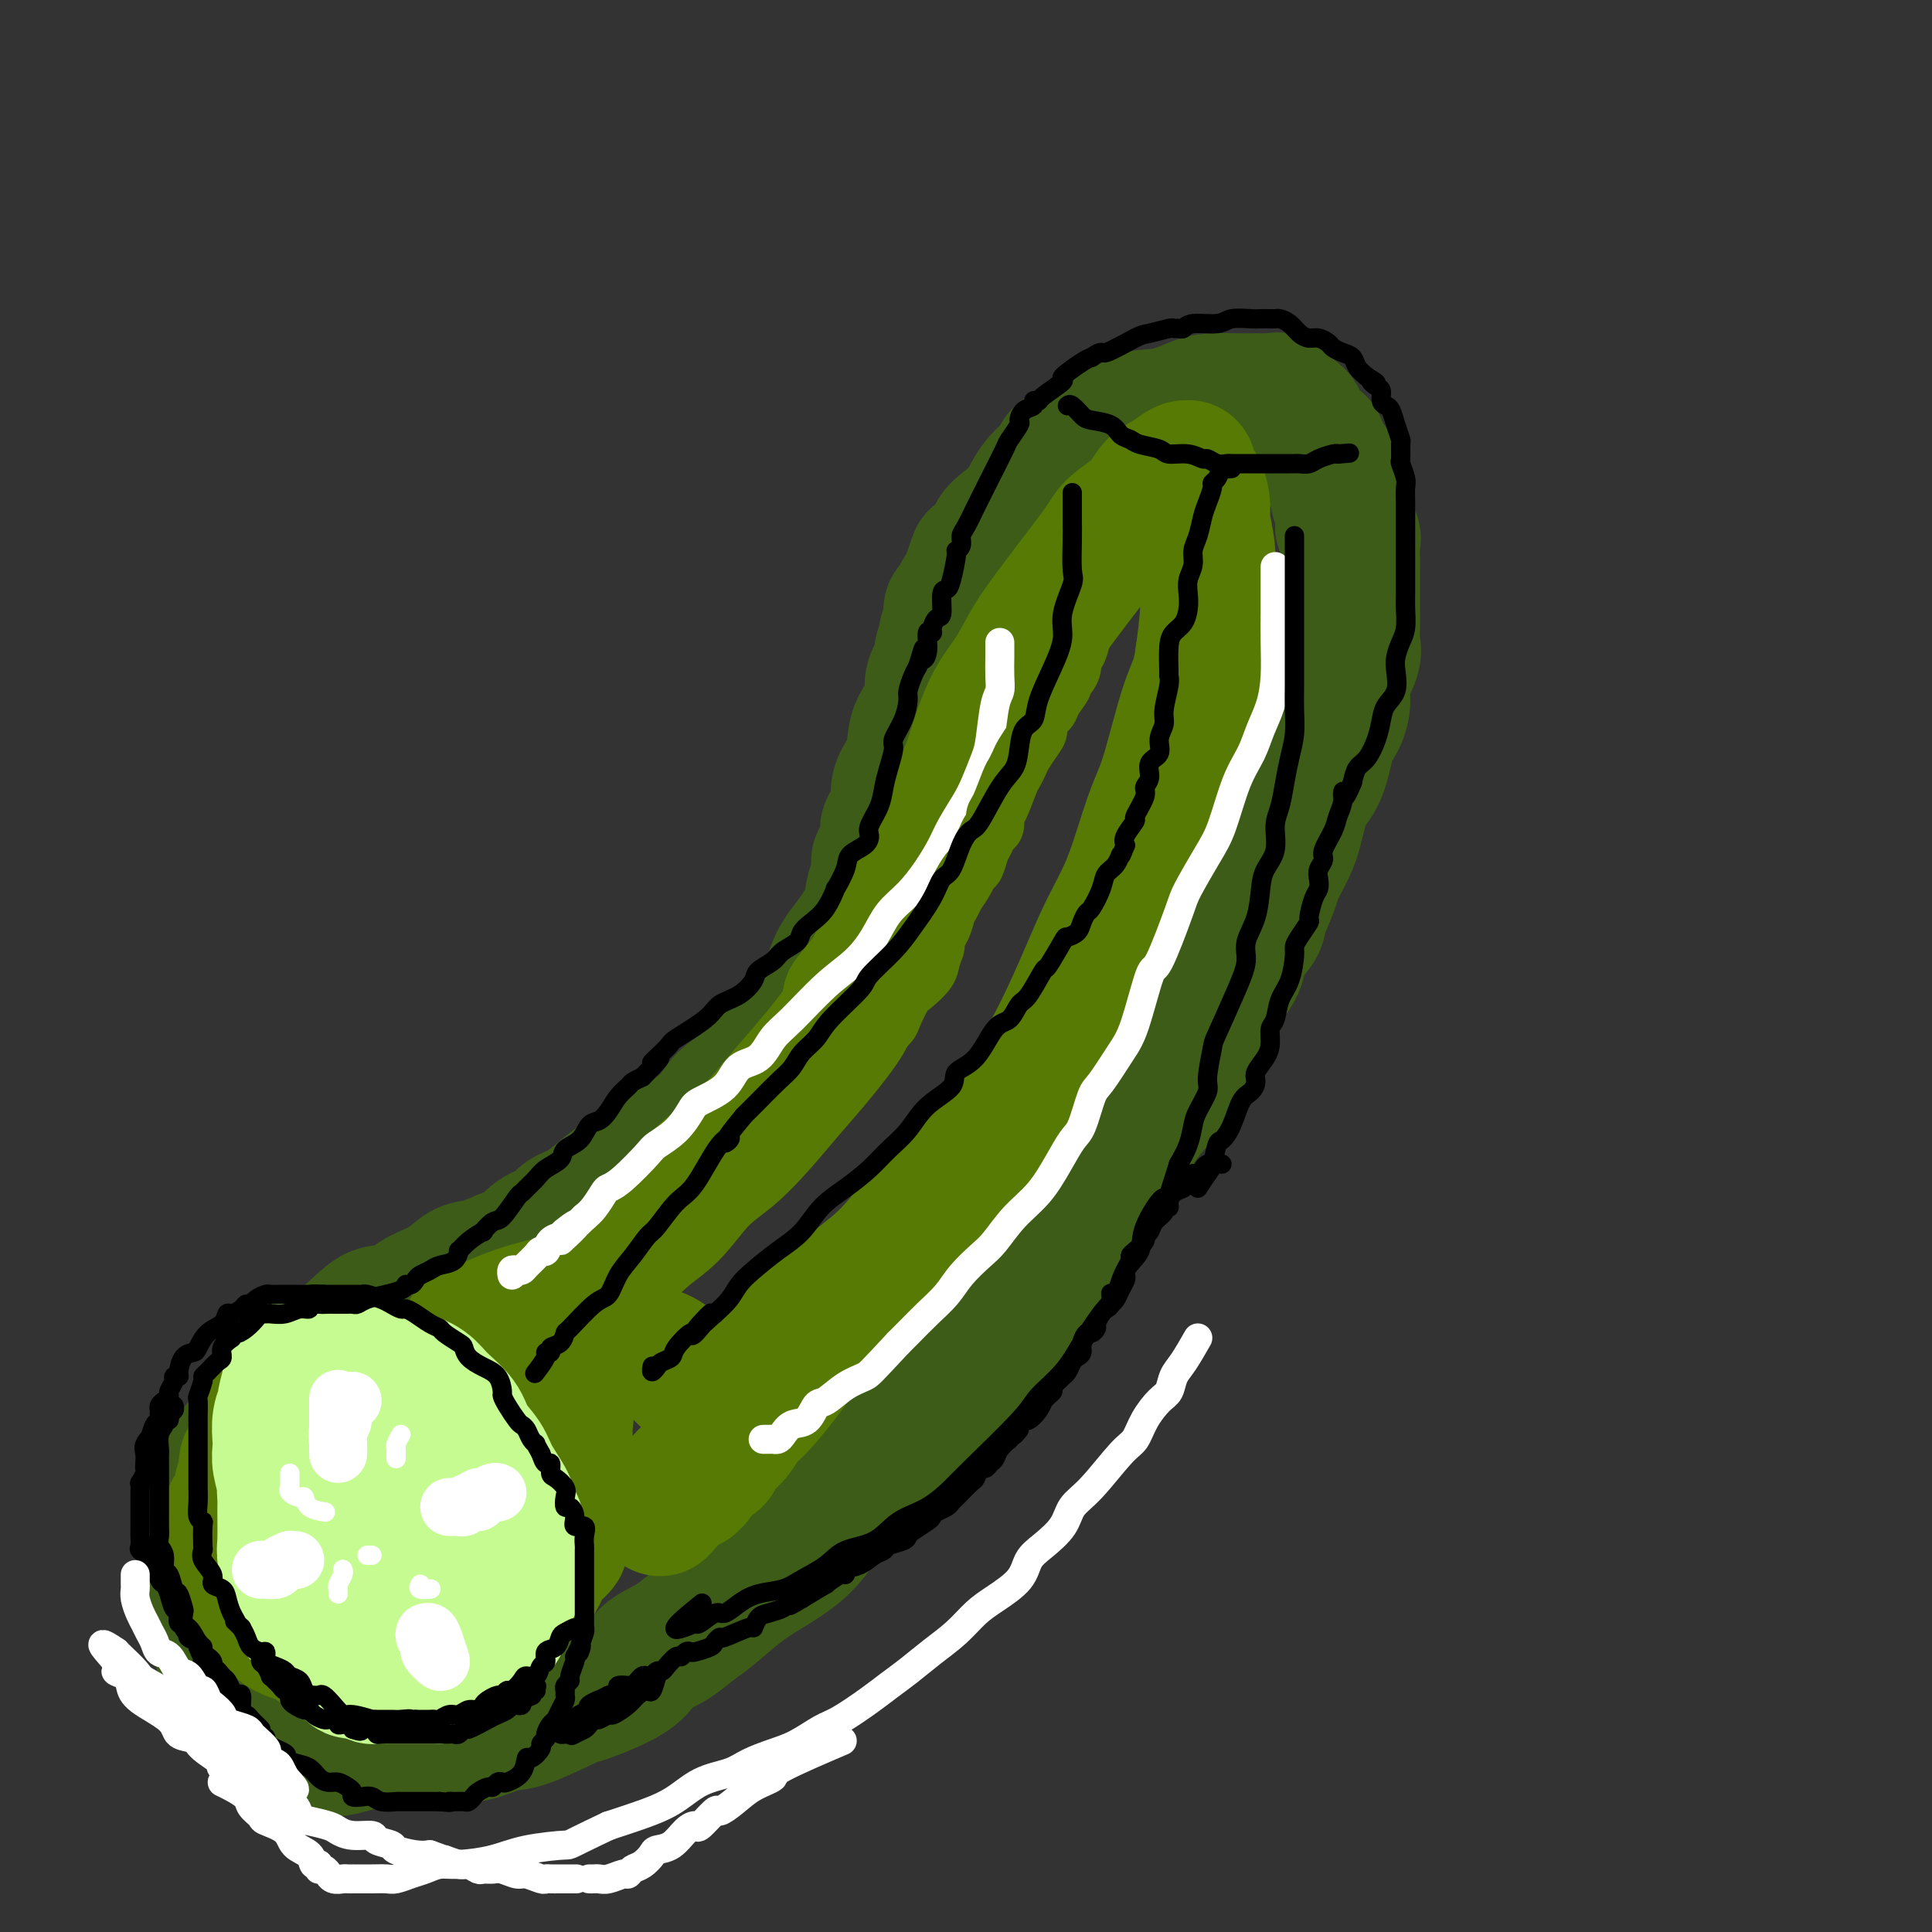 <svg viewBox='0 0 400 400' version='1.1' xmlns='http://www.w3.org/2000/svg' xmlns:xlink='http://www.w3.org/1999/xlink'><rect x="0" y="0" width="400" height="400" fill="#333333" stroke="none"/><g fill='none' stroke='rgb(61,92,24)' stroke-width='28' stroke-linecap='round' stroke-linejoin='round'><path d='M203,118c1.339,-1.426 2.677,-2.852 3,-4c0.323,-1.148 -0.371,-2.016 0,-3c0.371,-0.984 1.807,-2.082 3,-3c1.193,-0.918 2.143,-1.654 3,-3c0.857,-1.346 1.622,-3.300 3,-5c1.378,-1.700 3.370,-3.146 4,-4c0.630,-0.854 -0.101,-1.117 1,-2c1.101,-0.883 4.034,-2.387 6,-3c1.966,-0.613 2.965,-0.336 4,-1c1.035,-0.664 2.108,-2.269 4,-3c1.892,-0.731 4.604,-0.588 7,-1c2.396,-0.412 4.475,-1.378 6,-2c1.525,-0.622 2.497,-0.899 4,-1c1.503,-0.101 3.537,-0.027 5,0c1.463,0.027 2.356,0.005 3,0c0.644,-0.005 1.040,0.005 2,0c0.960,-0.005 2.485,-0.025 3,0c0.515,0.025 0.019,0.094 0,0c-0.019,-0.094 0.437,-0.350 1,0c0.563,0.350 1.231,1.306 2,2c0.769,0.694 1.638,1.127 2,2c0.362,0.873 0.215,2.186 1,3c0.785,0.814 2.502,1.128 3,2c0.498,0.872 -0.221,2.302 0,3c0.221,0.698 1.383,0.665 2,1c0.617,0.335 0.687,1.037 1,2c0.313,0.963 0.867,2.186 1,3c0.133,0.814 -0.157,1.219 0,2c0.157,0.781 0.759,1.937 1,3c0.241,1.063 0.120,2.031 0,3'/><path d='M278,109c0.762,2.073 1.668,1.756 2,2c0.332,0.244 0.089,1.050 0,2c-0.089,0.950 -0.024,2.043 0,3c0.024,0.957 0.006,1.779 0,3c-0.006,1.221 0.001,2.842 0,4c-0.001,1.158 -0.008,1.853 0,3c0.008,1.147 0.031,2.746 0,4c-0.031,1.254 -0.115,2.163 0,3c0.115,0.837 0.431,1.603 0,3c-0.431,1.397 -1.609,3.427 -2,5c-0.391,1.573 0.005,2.690 0,4c-0.005,1.310 -0.410,2.815 -1,4c-0.590,1.185 -1.365,2.052 -2,4c-0.635,1.948 -1.130,4.976 -2,7c-0.870,2.024 -2.116,3.043 -3,5c-0.884,1.957 -1.407,4.853 -2,7c-0.593,2.147 -1.256,3.546 -2,5c-0.744,1.454 -1.569,2.962 -2,4c-0.431,1.038 -0.467,1.606 -1,3c-0.533,1.394 -1.564,3.613 -2,5c-0.436,1.387 -0.276,1.943 -1,3c-0.724,1.057 -2.333,2.614 -3,4c-0.667,1.386 -0.391,2.600 -1,4c-0.609,1.400 -2.103,2.986 -3,5c-0.897,2.014 -1.196,4.455 -2,6c-0.804,1.545 -2.113,2.194 -3,3c-0.887,0.806 -1.354,1.768 -2,3c-0.646,1.232 -1.472,2.732 -2,4c-0.528,1.268 -0.757,2.303 -2,4c-1.243,1.697 -3.498,4.056 -5,6c-1.502,1.944 -2.251,3.472 -3,5'/><path d='M234,236c-2.724,4.607 -1.036,3.624 -1,4c0.036,0.376 -1.582,2.111 -3,4c-1.418,1.889 -2.638,3.933 -4,6c-1.362,2.067 -2.866,4.156 -5,7c-2.134,2.844 -4.900,6.444 -6,8c-1.100,1.556 -0.536,1.069 -1,2c-0.464,0.931 -1.955,3.280 -3,5c-1.045,1.720 -1.644,2.812 -3,4c-1.356,1.188 -3.468,2.474 -5,4c-1.532,1.526 -2.485,3.292 -4,5c-1.515,1.708 -3.591,3.357 -5,5c-1.409,1.643 -2.150,3.278 -3,4c-0.850,0.722 -1.809,0.529 -3,2c-1.191,1.471 -2.616,4.605 -4,6c-1.384,1.395 -2.729,1.051 -4,2c-1.271,0.949 -2.470,3.189 -4,5c-1.530,1.811 -3.392,3.191 -5,5c-1.608,1.809 -2.961,4.045 -5,6c-2.039,1.955 -4.763,3.629 -7,5c-2.237,1.371 -3.986,2.439 -6,4c-2.014,1.561 -4.293,3.617 -6,5c-1.707,1.383 -2.840,2.095 -4,3c-1.160,0.905 -2.345,2.004 -4,3c-1.655,0.996 -3.780,1.889 -5,3c-1.220,1.111 -1.535,2.439 -4,4c-2.465,1.561 -7.081,3.354 -9,4c-1.919,0.646 -1.141,0.146 -3,1c-1.859,0.854 -6.354,3.064 -9,4c-2.646,0.936 -3.443,0.598 -5,1c-1.557,0.402 -3.873,1.543 -6,2c-2.127,0.457 -4.063,0.228 -6,0'/><path d='M92,359c-6.957,2.095 -5.348,1.332 -6,1c-0.652,-0.332 -3.565,-0.233 -6,0c-2.435,0.233 -4.390,0.598 -6,1c-1.610,0.402 -2.873,0.839 -4,1c-1.127,0.161 -2.119,0.045 -3,0c-0.881,-0.045 -1.652,-0.019 -2,0c-0.348,0.019 -0.272,0.032 -1,0c-0.728,-0.032 -2.259,-0.108 -3,0c-0.741,0.108 -0.692,0.402 -1,0c-0.308,-0.402 -0.974,-1.499 -2,-2c-1.026,-0.501 -2.411,-0.405 -3,-1c-0.589,-0.595 -0.381,-1.880 -1,-3c-0.619,-1.120 -2.063,-2.073 -3,-3c-0.937,-0.927 -1.365,-1.827 -2,-3c-0.635,-1.173 -1.477,-2.620 -2,-4c-0.523,-1.380 -0.729,-2.693 -1,-4c-0.271,-1.307 -0.609,-2.607 -1,-4c-0.391,-1.393 -0.837,-2.878 -1,-4c-0.163,-1.122 -0.043,-1.879 0,-3c0.043,-1.121 0.010,-2.605 0,-4c-0.010,-1.395 0.005,-2.701 0,-4c-0.005,-1.299 -0.028,-2.590 0,-4c0.028,-1.410 0.109,-2.938 0,-4c-0.109,-1.062 -0.406,-1.658 0,-3c0.406,-1.342 1.516,-3.430 2,-5c0.484,-1.570 0.341,-2.620 1,-4c0.659,-1.380 2.121,-3.088 3,-4c0.879,-0.912 1.174,-1.028 2,-2c0.826,-0.972 2.184,-2.800 3,-4c0.816,-1.200 1.090,-1.771 2,-3c0.910,-1.229 2.455,-3.114 4,-5'/><path d='M61,285c3.340,-4.705 3.191,-2.967 4,-3c0.809,-0.033 2.577,-1.836 4,-3c1.423,-1.164 2.502,-1.690 4,-3c1.498,-1.310 3.415,-3.406 5,-4c1.585,-0.594 2.838,0.312 4,0c1.162,-0.312 2.233,-1.842 4,-3c1.767,-1.158 4.230,-1.944 6,-3c1.770,-1.056 2.846,-2.384 4,-3c1.154,-0.616 2.386,-0.521 4,-1c1.614,-0.479 3.610,-1.532 5,-2c1.390,-0.468 2.174,-0.350 3,-1c0.826,-0.650 1.695,-2.066 3,-3c1.305,-0.934 3.046,-1.386 4,-2c0.954,-0.614 1.122,-1.392 2,-2c0.878,-0.608 2.468,-1.047 4,-2c1.532,-0.953 3.007,-2.418 5,-4c1.993,-1.582 4.505,-3.279 6,-4c1.495,-0.721 1.974,-0.465 3,-1c1.026,-0.535 2.598,-1.861 4,-3c1.402,-1.139 2.632,-2.093 4,-3c1.368,-0.907 2.872,-1.769 4,-3c1.128,-1.231 1.878,-2.833 3,-4c1.122,-1.167 2.616,-1.900 4,-3c1.384,-1.100 2.658,-2.568 4,-4c1.342,-1.432 2.753,-2.829 4,-4c1.247,-1.171 2.331,-2.118 3,-3c0.669,-0.882 0.921,-1.700 2,-3c1.079,-1.300 2.983,-3.081 4,-5c1.017,-1.919 1.148,-3.977 2,-6c0.852,-2.023 2.426,-4.012 4,-6'/><path d='M177,194c2.491,-3.952 2.720,-3.832 3,-5c0.280,-1.168 0.611,-3.622 1,-5c0.389,-1.378 0.836,-1.679 1,-2c0.164,-0.321 0.047,-0.662 0,-1c-0.047,-0.338 -0.023,-0.672 0,-1c0.023,-0.328 0.044,-0.650 0,-1c-0.044,-0.350 -0.155,-0.728 0,-1c0.155,-0.272 0.575,-0.437 1,-1c0.425,-0.563 0.854,-1.522 1,-2c0.146,-0.478 0.011,-0.473 0,-1c-0.011,-0.527 0.104,-1.586 0,-2c-0.104,-0.414 -0.427,-0.184 0,-1c0.427,-0.816 1.604,-2.678 2,-4c0.396,-1.322 0.013,-2.103 0,-3c-0.013,-0.897 0.346,-1.909 1,-3c0.654,-1.091 1.604,-2.260 2,-4c0.396,-1.740 0.240,-4.052 1,-6c0.760,-1.948 2.437,-3.532 3,-5c0.563,-1.468 0.011,-2.821 0,-4c-0.011,-1.179 0.518,-2.185 1,-3c0.482,-0.815 0.918,-1.440 1,-2c0.082,-0.560 -0.188,-1.057 0,-2c0.188,-0.943 0.834,-2.333 1,-3c0.166,-0.667 -0.149,-0.611 0,-1c0.149,-0.389 0.762,-1.222 1,-2c0.238,-0.778 0.102,-1.500 0,-2c-0.102,-0.500 -0.168,-0.778 0,-1c0.168,-0.222 0.571,-0.390 1,-1c0.429,-0.610 0.885,-1.664 1,-2c0.115,-0.336 -0.110,0.047 0,0c0.110,-0.047 0.555,-0.523 1,-1'/><path d='M200,122c3.800,-11.644 1.800,-4.756 1,-2c-0.800,2.756 -0.400,1.378 0,0'/></g>
<g fill='none' stroke='rgb(86,122,3)' stroke-width='28' stroke-linecap='round' stroke-linejoin='round'><path d='M57,288c-0.837,0.932 -1.673,1.864 -2,2c-0.327,0.136 -0.143,-0.523 0,0c0.143,0.523 0.246,2.227 0,3c-0.246,0.773 -0.841,0.614 -1,1c-0.159,0.386 0.116,1.315 0,2c-0.116,0.685 -0.624,1.126 -1,2c-0.376,0.874 -0.621,2.183 -1,3c-0.379,0.817 -0.894,1.144 -1,2c-0.106,0.856 0.196,2.240 0,3c-0.196,0.760 -0.890,0.894 -1,2c-0.110,1.106 0.363,3.183 0,4c-0.363,0.817 -1.561,0.375 -2,1c-0.439,0.625 -0.117,2.317 0,3c0.117,0.683 0.031,0.357 0,1c-0.031,0.643 -0.005,2.253 0,3c0.005,0.747 -0.009,0.629 0,1c0.009,0.371 0.040,1.230 0,2c-0.040,0.770 -0.153,1.452 0,2c0.153,0.548 0.572,0.963 1,2c0.428,1.037 0.866,2.697 2,4c1.134,1.303 2.965,2.251 4,3c1.035,0.749 1.274,1.301 2,2c0.726,0.699 1.937,1.546 3,2c1.063,0.454 1.976,0.514 3,1c1.024,0.486 2.157,1.397 3,2c0.843,0.603 1.394,0.896 2,1c0.606,0.104 1.265,0.017 2,0c0.735,-0.017 1.544,0.034 2,0c0.456,-0.034 0.559,-0.153 1,0c0.441,0.153 1.221,0.576 2,1'/><path d='M75,343c2.574,0.777 1.508,0.219 2,0c0.492,-0.219 2.543,-0.099 4,0c1.457,0.099 2.319,0.177 3,0c0.681,-0.177 1.181,-0.609 2,-1c0.819,-0.391 1.957,-0.742 3,-1c1.043,-0.258 1.992,-0.424 3,-1c1.008,-0.576 2.076,-1.564 3,-2c0.924,-0.436 1.705,-0.322 3,-1c1.295,-0.678 3.103,-2.147 4,-3c0.897,-0.853 0.882,-1.088 2,-2c1.118,-0.912 3.369,-2.499 4,-3c0.631,-0.501 -0.357,0.083 0,0c0.357,-0.083 2.061,-0.835 3,-2c0.939,-1.165 1.113,-2.743 2,-4c0.887,-1.257 2.486,-2.194 3,-3c0.514,-0.806 -0.059,-1.482 0,-2c0.059,-0.518 0.748,-0.877 1,-2c0.252,-1.123 0.068,-3.010 0,-4c-0.068,-0.990 -0.018,-1.083 0,-2c0.018,-0.917 0.004,-2.657 0,-4c-0.004,-1.343 0.001,-2.288 0,-3c-0.001,-0.712 -0.007,-1.192 0,-2c0.007,-0.808 0.027,-1.945 0,-3c-0.027,-1.055 -0.103,-2.028 0,-3c0.103,-0.972 0.383,-1.943 0,-3c-0.383,-1.057 -1.430,-2.200 -2,-3c-0.570,-0.800 -0.664,-1.259 -1,-2c-0.336,-0.741 -0.915,-1.766 -1,-2c-0.085,-0.234 0.323,0.322 0,0c-0.323,-0.322 -1.378,-1.520 -2,-2c-0.622,-0.480 -0.811,-0.240 -1,0'/><path d='M110,283c-1.638,-1.737 -2.234,-1.579 -3,-2c-0.766,-0.421 -1.702,-1.423 -3,-2c-1.298,-0.577 -2.956,-0.731 -4,-1c-1.044,-0.269 -1.472,-0.652 -2,-1c-0.528,-0.348 -1.156,-0.660 -1,-1c0.156,-0.340 1.096,-0.707 2,-1c0.904,-0.293 1.773,-0.510 3,-1c1.227,-0.490 2.813,-1.253 5,-2c2.187,-0.747 4.976,-1.480 7,-2c2.024,-0.520 3.282,-0.828 4,-1c0.718,-0.172 0.896,-0.209 2,-1c1.104,-0.791 3.133,-2.336 4,-3c0.867,-0.664 0.572,-0.448 2,-2c1.428,-1.552 4.579,-4.874 7,-7c2.421,-2.126 4.113,-3.056 6,-5c1.887,-1.944 3.969,-4.900 6,-7c2.031,-2.100 4.012,-3.342 6,-5c1.988,-1.658 3.983,-3.732 6,-6c2.017,-2.268 4.056,-4.732 6,-7c1.944,-2.268 3.793,-4.341 6,-7c2.207,-2.659 4.774,-5.902 6,-8c1.226,-2.098 1.113,-3.049 1,-4'/><path d='M176,207c3.668,-4.811 3.338,-3.838 4,-5c0.662,-1.162 2.316,-4.458 4,-8c1.684,-3.542 3.400,-7.331 5,-10c1.600,-2.669 3.086,-4.217 4,-6c0.914,-1.783 1.258,-3.802 2,-6c0.742,-2.198 1.882,-4.574 3,-7c1.118,-2.426 2.215,-4.901 3,-7c0.785,-2.099 1.257,-3.823 2,-6c0.743,-2.177 1.756,-4.808 3,-7c1.244,-2.192 2.718,-3.945 4,-6c1.282,-2.055 2.371,-4.411 4,-7c1.629,-2.589 3.798,-5.409 5,-7c1.202,-1.591 1.438,-1.953 3,-4c1.562,-2.047 4.452,-5.780 6,-8c1.548,-2.220 1.756,-2.928 3,-4c1.244,-1.072 3.524,-2.507 5,-4c1.476,-1.493 2.147,-3.043 3,-4c0.853,-0.957 1.887,-1.322 3,-2c1.113,-0.678 2.305,-1.670 3,-2c0.695,-0.330 0.894,0.002 1,0c0.106,-0.002 0.118,-0.338 0,0c-0.118,0.338 -0.368,1.348 0,2c0.368,0.652 1.352,0.945 2,2c0.648,1.055 0.959,2.873 1,4c0.041,1.127 -0.188,1.565 0,3c0.188,1.435 0.793,3.869 1,6c0.207,2.131 0.017,3.958 0,6c-0.017,2.042 0.138,4.298 0,7c-0.138,2.702 -0.569,5.851 -1,9'/><path d='M249,136c-0.630,4.917 -1.704,6.209 -3,10c-1.296,3.791 -2.815,10.079 -4,14c-1.185,3.921 -2.038,5.474 -3,8c-0.962,2.526 -2.034,6.024 -3,9c-0.966,2.976 -1.825,5.431 -3,8c-1.175,2.569 -2.665,5.251 -4,8c-1.335,2.749 -2.514,5.564 -4,9c-1.486,3.436 -3.278,7.493 -5,11c-1.722,3.507 -3.374,6.464 -5,9c-1.626,2.536 -3.225,4.652 -5,7c-1.775,2.348 -3.725,4.929 -6,8c-2.275,3.071 -4.876,6.631 -7,9c-2.124,2.369 -3.772,3.546 -6,6c-2.228,2.454 -5.035,6.184 -8,9c-2.965,2.816 -6.089,4.719 -8,7c-1.911,2.281 -2.609,4.942 -4,7c-1.391,2.058 -3.473,3.513 -5,5c-1.527,1.487 -2.497,3.007 -4,5c-1.503,1.993 -3.539,4.460 -5,6c-1.461,1.540 -2.346,2.153 -3,3c-0.654,0.847 -1.078,1.928 -2,3c-0.922,1.072 -2.341,2.136 -3,3c-0.659,0.864 -0.559,1.528 -1,2c-0.441,0.472 -1.424,0.753 -2,1c-0.576,0.247 -0.747,0.459 -1,1c-0.253,0.541 -0.590,1.410 -1,2c-0.410,0.590 -0.893,0.900 -1,1c-0.107,0.100 0.164,-0.012 0,0c-0.164,0.012 -0.761,0.146 -1,0c-0.239,-0.146 -0.119,-0.573 0,-1'/><path d='M142,306c-11.059,12.842 -2.207,2.946 2,-2c4.207,-4.946 3.770,-4.943 4,-6c0.230,-1.057 1.129,-3.173 2,-4c0.871,-0.827 1.714,-0.365 2,-1c0.286,-0.635 0.015,-2.367 1,-4c0.985,-1.633 3.227,-3.167 4,-4c0.773,-0.833 0.078,-0.964 1,-2c0.922,-1.036 3.461,-2.976 5,-5c1.539,-2.024 2.079,-4.133 3,-5c0.921,-0.867 2.223,-0.492 3,-1c0.777,-0.508 1.030,-1.900 1,-2c-0.030,-0.100 -0.341,1.091 -1,2c-0.659,0.909 -1.664,1.535 -3,3c-1.336,1.465 -3.002,3.769 -4,5c-0.998,1.231 -1.328,1.388 -3,3c-1.672,1.612 -4.685,4.680 -6,6c-1.315,1.320 -0.931,0.894 -1,1c-0.069,0.106 -0.591,0.745 -1,1c-0.409,0.255 -0.704,0.128 -1,0'/><path d='M150,291c-3.161,2.961 -1.564,0.863 -1,0c0.564,-0.863 0.095,-0.492 -1,-1c-1.095,-0.508 -2.814,-1.894 -4,-3c-1.186,-1.106 -1.838,-1.931 -3,-3c-1.162,-1.069 -2.834,-2.381 -4,-3c-1.166,-0.619 -1.827,-0.544 -3,-1c-1.173,-0.456 -2.858,-1.443 -4,-2c-1.142,-0.557 -1.742,-0.684 -2,-1c-0.258,-0.316 -0.175,-0.819 -1,-1c-0.825,-0.181 -2.557,-0.038 -4,0c-1.443,0.038 -2.596,-0.028 -4,0c-1.404,0.028 -3.060,0.151 -4,0c-0.940,-0.151 -1.166,-0.576 -2,-1c-0.834,-0.424 -2.276,-0.846 -3,-1c-0.724,-0.154 -0.730,-0.041 -1,0c-0.270,0.041 -0.803,0.011 -1,0c-0.197,-0.011 -0.056,-0.003 0,0c0.056,0.003 0.028,0.002 0,0'/></g>
<g fill='none' stroke='rgb(255,255,255)' stroke-width='6' stroke-linecap='round' stroke-linejoin='round'><path d='M264,118c0.000,-0.625 0.001,-1.250 0,0c-0.001,1.250 -0.002,4.374 0,6c0.002,1.626 0.009,1.753 0,3c-0.009,1.247 -0.032,3.613 0,6c0.032,2.387 0.119,4.794 0,7c-0.119,2.206 -0.444,4.211 -1,6c-0.556,1.789 -1.344,3.364 -2,5c-0.656,1.636 -1.181,3.334 -2,5c-0.819,1.666 -1.932,3.299 -3,6c-1.068,2.701 -2.090,6.470 -3,9c-0.910,2.530 -1.709,3.822 -3,6c-1.291,2.178 -3.073,5.244 -4,7c-0.927,1.756 -0.998,2.203 -2,5c-1.002,2.797 -2.933,7.944 -4,10c-1.067,2.056 -1.269,1.022 -2,3c-0.731,1.978 -1.992,6.967 -3,10c-1.008,3.033 -1.764,4.109 -3,6c-1.236,1.891 -2.952,4.598 -4,6c-1.048,1.402 -1.426,1.501 -2,3c-0.574,1.499 -1.342,4.398 -2,6c-0.658,1.602 -1.205,1.906 -2,3c-0.795,1.094 -1.839,2.977 -3,5c-1.161,2.023 -2.439,4.186 -4,6c-1.561,1.814 -3.403,3.279 -5,5c-1.597,1.721 -2.947,3.698 -4,5c-1.053,1.302 -1.808,1.928 -3,3c-1.192,1.072 -2.819,2.591 -4,4c-1.181,1.409 -1.914,2.708 -3,4c-1.086,1.292 -2.523,2.579 -4,4c-1.477,1.421 -2.993,2.978 -4,4c-1.007,1.022 -1.503,1.511 -2,2'/><path d='M186,278c-5.887,6.308 -6.104,6.577 -7,7c-0.896,0.423 -2.470,1.001 -4,2c-1.530,0.999 -3.015,2.418 -4,3c-0.985,0.582 -1.468,0.328 -2,1c-0.532,0.672 -1.112,2.271 -2,3c-0.888,0.729 -2.083,0.588 -3,1c-0.917,0.412 -1.556,1.378 -2,2c-0.444,0.622 -0.694,0.899 -1,1c-0.306,0.101 -0.670,0.027 -1,0c-0.330,-0.027 -0.627,-0.007 -1,0c-0.373,0.007 -0.821,0.002 -1,0c-0.179,-0.002 -0.090,-0.001 0,0'/><path d='M207,133c0.006,0.895 0.013,1.790 0,3c-0.013,1.210 -0.044,2.734 0,4c0.044,1.266 0.163,2.275 0,3c-0.163,0.725 -0.609,1.168 -1,3c-0.391,1.832 -0.728,5.053 -1,7c-0.272,1.947 -0.481,2.620 -1,4c-0.519,1.380 -1.349,3.466 -2,5c-0.651,1.534 -1.125,2.514 -2,4c-0.875,1.486 -2.153,3.477 -3,5c-0.847,1.523 -1.265,2.577 -2,4c-0.735,1.423 -1.787,3.216 -3,5c-1.213,1.784 -2.586,3.559 -4,5c-1.414,1.441 -2.867,2.549 -4,4c-1.133,1.451 -1.945,3.244 -3,5c-1.055,1.756 -2.353,3.476 -4,5c-1.647,1.524 -3.642,2.854 -6,5c-2.358,2.146 -5.080,5.109 -7,7c-1.920,1.891 -3.040,2.709 -4,4c-0.960,1.291 -1.762,3.054 -3,4c-1.238,0.946 -2.914,1.075 -4,2c-1.086,0.925 -1.584,2.647 -3,4c-1.416,1.353 -3.752,2.337 -5,3c-1.248,0.663 -1.408,1.003 -2,2c-0.592,0.997 -1.616,2.649 -3,4c-1.384,1.351 -3.130,2.402 -4,3c-0.870,0.598 -0.866,0.744 -2,2c-1.134,1.256 -3.406,3.621 -5,5c-1.594,1.379 -2.510,1.772 -3,2c-0.490,0.228 -0.555,0.292 -1,1c-0.445,0.708 -1.270,2.059 -2,3c-0.730,0.941 -1.365,1.470 -2,2'/><path d='M121,252c-9.003,8.606 -3.512,3.620 -2,2c1.512,-1.620 -0.957,0.126 -2,1c-1.043,0.874 -0.660,0.877 -1,1c-0.340,0.123 -1.404,0.365 -2,1c-0.596,0.635 -0.723,1.662 -1,2c-0.277,0.338 -0.704,-0.014 -1,0c-0.296,0.014 -0.461,0.395 -1,1c-0.539,0.605 -1.451,1.434 -2,2c-0.549,0.566 -0.736,0.870 -1,1c-0.264,0.130 -0.607,0.086 -1,0c-0.393,-0.086 -0.837,-0.216 -1,0c-0.163,0.216 -0.047,0.776 0,1c0.047,0.224 0.023,0.112 0,0'/></g>
<g fill='none' stroke='rgb(198,251,145)' stroke-width='28' stroke-linecap='round' stroke-linejoin='round'><path d='M64,295c-0.342,0.727 -0.684,1.455 -1,2c-0.316,0.545 -0.607,0.908 -1,1c-0.393,0.092 -0.889,-0.088 -1,0c-0.111,0.088 0.163,0.445 0,1c-0.163,0.555 -0.762,1.307 -1,2c-0.238,0.693 -0.117,1.326 0,2c0.117,0.674 0.228,1.388 0,2c-0.228,0.612 -0.794,1.122 -1,2c-0.206,0.878 -0.051,2.124 0,3c0.051,0.876 -0.001,1.381 0,3c0.001,1.619 0.057,4.352 0,6c-0.057,1.648 -0.225,2.211 0,3c0.225,0.789 0.843,1.803 1,3c0.157,1.197 -0.145,2.577 0,3c0.145,0.423 0.739,-0.110 1,1c0.261,1.110 0.189,3.862 1,5c0.811,1.138 2.505,0.661 3,1c0.495,0.339 -0.211,1.495 0,2c0.211,0.505 1.337,0.360 2,1c0.663,0.640 0.863,2.065 1,3c0.137,0.935 0.212,1.379 1,2c0.788,0.621 2.289,1.420 3,2c0.711,0.580 0.632,0.940 1,1c0.368,0.060 1.182,-0.180 2,0c0.818,0.180 1.641,0.780 2,1c0.359,0.220 0.255,0.059 1,0c0.745,-0.059 2.341,-0.016 3,0c0.659,0.016 0.383,0.004 1,0c0.617,-0.004 2.128,-0.001 3,0c0.872,0.001 1.106,0.000 2,0c0.894,-0.000 2.447,-0.000 4,0'/><path d='M91,347c3.233,-0.118 1.816,-1.414 2,-2c0.184,-0.586 1.969,-0.461 3,-1c1.031,-0.539 1.309,-1.743 2,-2c0.691,-0.257 1.796,0.434 2,0c0.204,-0.434 -0.493,-1.993 0,-3c0.493,-1.007 2.174,-1.462 3,-2c0.826,-0.538 0.796,-1.157 1,-2c0.204,-0.843 0.643,-1.908 1,-3c0.357,-1.092 0.633,-2.211 1,-3c0.367,-0.789 0.827,-1.246 1,-2c0.173,-0.754 0.059,-1.803 0,-3c-0.059,-1.197 -0.064,-2.543 0,-4c0.064,-1.457 0.198,-3.025 0,-4c-0.198,-0.975 -0.729,-1.355 -1,-2c-0.271,-0.645 -0.283,-1.554 -1,-3c-0.717,-1.446 -2.138,-3.430 -3,-5c-0.862,-1.570 -1.163,-2.728 -2,-4c-0.837,-1.272 -2.208,-2.658 -3,-4c-0.792,-1.342 -1.003,-2.638 -2,-4c-0.997,-1.362 -2.779,-2.789 -4,-4c-1.221,-1.211 -1.880,-2.205 -3,-3c-1.120,-0.795 -2.702,-1.390 -4,-2c-1.298,-0.610 -2.312,-1.235 -4,-2c-1.688,-0.765 -4.049,-1.669 -5,-2c-0.951,-0.331 -0.492,-0.088 -1,0c-0.508,0.088 -1.984,0.022 -3,0c-1.016,-0.022 -1.570,-0.000 -2,0c-0.430,0.000 -0.734,-0.021 -1,0c-0.266,0.021 -0.495,0.082 -1,0c-0.505,-0.082 -1.287,-0.309 -2,0c-0.713,0.309 -1.356,1.155 -2,2'/><path d='M63,283c-2.553,0.765 -2.937,1.677 -3,2c-0.063,0.323 0.193,0.058 0,1c-0.193,0.942 -0.836,3.091 -1,4c-0.164,0.909 0.151,0.577 0,1c-0.151,0.423 -0.769,1.602 -1,3c-0.231,1.398 -0.077,3.017 0,4c0.077,0.983 0.075,1.331 0,2c-0.075,0.669 -0.224,1.660 0,3c0.224,1.340 0.820,3.030 1,4c0.180,0.970 -0.055,1.220 0,2c0.055,0.780 0.399,2.090 1,3c0.601,0.910 1.459,1.420 2,2c0.541,0.580 0.763,1.231 1,2c0.237,0.769 0.487,1.657 1,3c0.513,1.343 1.289,3.142 2,4c0.711,0.858 1.356,0.776 2,1c0.644,0.224 1.286,0.754 2,1c0.714,0.246 1.502,0.210 2,1c0.498,0.790 0.708,2.408 1,3c0.292,0.592 0.666,0.159 1,0c0.334,-0.159 0.628,-0.043 1,0c0.372,0.043 0.820,0.012 1,0c0.180,-0.012 0.090,-0.006 0,0'/><path d='M76,303c0.032,0.959 0.063,1.917 0,3c-0.063,1.083 -0.222,2.289 0,3c0.222,0.711 0.823,0.926 1,2c0.177,1.074 -0.071,3.006 0,4c0.071,0.994 0.462,1.050 1,2c0.538,0.950 1.222,2.794 2,4c0.778,1.206 1.651,1.773 2,2c0.349,0.227 0.175,0.113 0,0'/></g>
<g fill='none' stroke='rgb(255,255,255)' stroke-width='12' stroke-linecap='round' stroke-linejoin='round'><path d='M73,290c-0.876,0.125 -1.751,0.249 -2,1c-0.249,0.751 0.130,2.127 0,3c-0.130,0.873 -0.767,1.242 -1,2c-0.233,0.758 -0.062,1.905 0,3c0.062,1.095 0.017,2.139 0,2c-0.017,-0.139 -0.004,-1.460 0,-2c0.004,-0.540 0.001,-0.299 0,-1c-0.001,-0.701 -0.000,-2.342 0,-4c0.000,-1.658 0.000,-3.331 0,-4c-0.000,-0.669 -0.000,-0.335 0,0'/><path d='M88,338c-0.129,0.209 -0.258,0.419 0,1c0.258,0.581 0.903,1.534 1,2c0.097,0.466 -0.355,0.447 0,1c0.355,0.553 1.517,1.679 2,2c0.483,0.321 0.287,-0.163 0,-1c-0.287,-0.837 -0.665,-2.029 -1,-3c-0.335,-0.971 -0.629,-1.723 -1,-2c-0.371,-0.277 -0.820,-0.079 -1,0c-0.180,0.079 -0.090,0.040 0,0'/><path d='M54,325c0.480,0.006 0.959,0.012 1,0c0.041,-0.012 -0.358,-0.042 0,0c0.358,0.042 1.473,0.155 2,0c0.527,-0.155 0.467,-0.577 1,-1c0.533,-0.423 1.658,-0.845 2,-1c0.342,-0.155 -0.100,-0.042 0,0c0.100,0.042 0.743,0.012 1,0c0.257,-0.012 0.129,-0.006 0,0'/><path d='M103,309c-0.230,-0.122 -0.461,-0.244 -1,0c-0.539,0.244 -1.387,0.854 -2,1c-0.613,0.146 -0.990,-0.171 -1,0c-0.010,0.171 0.348,0.830 0,1c-0.348,0.170 -1.404,-0.151 -2,0c-0.596,0.151 -0.734,0.772 -1,1c-0.266,0.228 -0.659,0.061 -1,0c-0.341,-0.061 -0.630,-0.016 -1,0c-0.370,0.016 -0.820,0.005 -1,0c-0.180,-0.005 -0.090,-0.002 0,0'/></g>
<g fill='none' stroke='rgb(86,122,3)' stroke-width='12' stroke-linecap='round' stroke-linejoin='round'><path d='M226,128c-0.331,0.169 -0.662,0.338 -1,1c-0.338,0.662 -0.682,1.816 -1,3c-0.318,1.184 -0.611,2.398 -1,3c-0.389,0.602 -0.873,0.593 -1,1c-0.127,0.407 0.102,1.229 0,2c-0.102,0.771 -0.537,1.491 -1,2c-0.463,0.509 -0.955,0.808 -1,1c-0.045,0.192 0.356,0.278 0,1c-0.356,0.722 -1.471,2.079 -2,3c-0.529,0.921 -0.474,1.405 -1,2c-0.526,0.595 -1.632,1.300 -2,2c-0.368,0.700 0.003,1.396 0,2c-0.003,0.604 -0.381,1.117 -1,2c-0.619,0.883 -1.479,2.135 -2,3c-0.521,0.865 -0.704,1.344 -1,2c-0.296,0.656 -0.705,1.489 -1,2c-0.295,0.511 -0.474,0.699 -1,2c-0.526,1.301 -1.398,3.714 -2,5c-0.602,1.286 -0.935,1.445 -1,2c-0.065,0.555 0.137,1.504 0,2c-0.137,0.496 -0.613,0.537 -1,1c-0.387,0.463 -0.684,1.347 -1,2c-0.316,0.653 -0.652,1.075 -1,2c-0.348,0.925 -0.709,2.354 -1,3c-0.291,0.646 -0.511,0.508 -1,1c-0.489,0.492 -1.247,1.615 -2,3c-0.753,1.385 -1.501,3.031 -2,4c-0.499,0.969 -0.750,1.261 -1,2c-0.250,0.739 -0.500,1.925 -1,3c-0.500,1.075 -1.250,2.037 -2,3'/><path d='M193,195c-5.110,10.794 -1.385,4.280 0,2c1.385,-2.280 0.431,-0.324 0,1c-0.431,1.324 -0.338,2.017 -1,3c-0.662,0.983 -2.080,2.256 -3,3c-0.920,0.744 -1.343,0.959 -2,2c-0.657,1.041 -1.547,2.908 -2,4c-0.453,1.092 -0.467,1.408 -1,2c-0.533,0.592 -1.585,1.461 -3,3c-1.415,1.539 -3.193,3.748 -4,5c-0.807,1.252 -0.644,1.548 -1,2c-0.356,0.452 -1.231,1.061 -2,2c-0.769,0.939 -1.430,2.210 -2,3c-0.570,0.790 -1.048,1.100 -2,2c-0.952,0.900 -2.378,2.391 -3,3c-0.622,0.609 -0.439,0.337 -1,1c-0.561,0.663 -1.864,2.262 -3,3c-1.136,0.738 -2.105,0.616 -3,1c-0.895,0.384 -1.716,1.274 -2,2c-0.284,0.726 -0.029,1.287 -1,2c-0.971,0.713 -3.166,1.578 -4,2c-0.834,0.422 -0.306,0.401 -1,1c-0.694,0.599 -2.608,1.817 -4,3c-1.392,1.183 -2.260,2.329 -3,3c-0.740,0.671 -1.350,0.866 -2,1c-0.650,0.134 -1.339,0.207 -2,1c-0.661,0.793 -1.294,2.307 -2,3c-0.706,0.693 -1.485,0.567 -2,1c-0.515,0.433 -0.767,1.425 -1,2c-0.233,0.575 -0.447,0.732 -1,1c-0.553,0.268 -1.444,0.648 -2,1c-0.556,0.352 -0.778,0.676 -1,1'/><path d='M132,261c-6.553,5.456 -2.936,2.096 -2,1c0.936,-1.096 -0.810,0.070 -2,1c-1.190,0.930 -1.825,1.622 -2,2c-0.175,0.378 0.111,0.441 0,1c-0.111,0.559 -0.617,1.614 -1,2c-0.383,0.386 -0.642,0.104 -1,0c-0.358,-0.104 -0.817,-0.030 -1,0c-0.183,0.030 -0.092,0.015 0,0'/></g>
<g fill='none' stroke='rgb(0,0,0)' stroke-width='4' stroke-linecap='round' stroke-linejoin='round'><path d='M36,291c0.122,0.341 0.244,0.682 0,1c-0.244,0.318 -0.854,0.612 -1,1c-0.146,0.388 0.171,0.871 0,1c-0.171,0.129 -0.830,-0.097 -1,0c-0.170,0.097 0.151,0.515 0,1c-0.151,0.485 -0.772,1.036 -1,2c-0.228,0.964 -0.061,2.342 0,3c0.061,0.658 0.016,0.598 0,1c-0.016,0.402 -0.004,1.268 0,2c0.004,0.732 0.001,1.332 0,2c-0.001,0.668 -0.000,1.404 0,2c0.000,0.596 0.000,1.051 0,2c-0.000,0.949 -0.001,2.390 0,3c0.001,0.610 0.004,0.389 0,1c-0.004,0.611 -0.016,2.056 0,3c0.016,0.944 0.060,1.388 0,2c-0.060,0.612 -0.223,1.390 0,2c0.223,0.610 0.833,1.050 1,2c0.167,0.950 -0.109,2.409 0,3c0.109,0.591 0.604,0.313 1,1c0.396,0.687 0.693,2.338 1,3c0.307,0.662 0.622,0.334 1,1c0.378,0.666 0.817,2.325 1,3c0.183,0.675 0.109,0.366 0,1c-0.109,0.634 -0.253,2.211 0,3c0.253,0.789 0.903,0.789 1,1c0.097,0.211 -0.358,0.634 0,1c0.358,0.366 1.531,0.676 2,1c0.469,0.324 0.235,0.662 0,1'/><path d='M41,341c1.468,3.597 1.138,2.090 1,2c-0.138,-0.090 -0.084,1.236 0,2c0.084,0.764 0.199,0.964 1,2c0.801,1.036 2.289,2.906 3,4c0.711,1.094 0.645,1.410 1,2c0.355,0.590 1.129,1.454 2,2c0.871,0.546 1.837,0.775 2,1c0.163,0.225 -0.477,0.445 0,1c0.477,0.555 2.070,1.444 3,2c0.930,0.556 1.196,0.779 1,1c-0.196,0.221 -0.856,0.439 0,1c0.856,0.561 3.226,1.463 4,2c0.774,0.537 -0.049,0.708 0,1c0.049,0.292 0.972,0.704 2,1c1.028,0.296 2.163,0.475 3,1c0.837,0.525 1.377,1.397 2,2c0.623,0.603 1.328,0.936 2,1c0.672,0.064 1.310,-0.140 2,0c0.690,0.140 1.431,0.625 2,1c0.569,0.375 0.966,0.640 1,1c0.034,0.360 -0.295,0.814 0,1c0.295,0.186 1.215,0.102 2,0c0.785,-0.102 1.436,-0.224 2,0c0.564,0.224 1.043,0.792 2,1c0.957,0.208 2.392,0.056 3,0c0.608,-0.056 0.387,-0.015 1,0c0.613,0.015 2.059,0.004 3,0c0.941,-0.004 1.376,-0.001 2,0c0.624,0.001 1.437,0.000 2,0c0.563,-0.000 0.875,-0.000 1,0c0.125,0.000 0.062,0.000 0,0'/><path d='M91,373c3.206,0.308 2.221,0.080 2,0c-0.221,-0.080 0.321,-0.010 1,0c0.679,0.010 1.495,-0.040 2,0c0.505,0.040 0.699,0.169 1,0c0.301,-0.169 0.711,-0.638 1,-1c0.289,-0.362 0.459,-0.619 1,-1c0.541,-0.381 1.452,-0.885 2,-1c0.548,-0.115 0.732,0.161 1,0c0.268,-0.161 0.621,-0.759 1,-1c0.379,-0.241 0.783,-0.126 1,0c0.217,0.126 0.248,0.262 1,0c0.752,-0.262 2.225,-0.920 3,-2c0.775,-1.080 0.853,-2.580 1,-3c0.147,-0.420 0.364,0.239 1,0c0.636,-0.239 1.690,-1.377 2,-2c0.310,-0.623 -0.124,-0.729 0,-1c0.124,-0.271 0.807,-0.705 1,-1c0.193,-0.295 -0.102,-0.450 0,-1c0.102,-0.550 0.602,-1.495 1,-2c0.398,-0.505 0.695,-0.569 1,-1c0.305,-0.431 0.616,-1.229 1,-2c0.384,-0.771 0.839,-1.517 1,-2c0.161,-0.483 0.028,-0.705 0,-1c-0.028,-0.295 0.049,-0.664 0,-1c-0.049,-0.336 -0.223,-0.640 0,-1c0.223,-0.360 0.843,-0.777 1,-1c0.157,-0.223 -0.150,-0.252 0,-1c0.150,-0.748 0.757,-2.214 1,-3c0.243,-0.786 0.121,-0.893 0,-1'/><path d='M119,343c1.944,-3.924 1.306,-1.734 1,-1c-0.306,0.734 -0.278,0.011 0,-1c0.278,-1.011 0.807,-2.311 1,-3c0.193,-0.689 0.052,-0.766 0,-1c-0.052,-0.234 -0.014,-0.626 0,-1c0.014,-0.374 0.004,-0.732 0,-1c-0.004,-0.268 -0.001,-0.447 0,-1c0.001,-0.553 0.000,-1.481 0,-2c-0.000,-0.519 -0.000,-0.628 0,-1c0.000,-0.372 -0.000,-1.007 0,-2c0.000,-0.993 0.000,-2.345 0,-3c-0.000,-0.655 -0.001,-0.612 0,-1c0.001,-0.388 0.002,-1.208 0,-2c-0.002,-0.792 -0.008,-1.556 0,-2c0.008,-0.444 0.031,-0.569 0,-1c-0.031,-0.431 -0.116,-1.167 0,-2c0.116,-0.833 0.434,-1.763 0,-2c-0.434,-0.237 -1.619,0.218 -2,0c-0.381,-0.218 0.043,-1.108 0,-2c-0.043,-0.892 -0.554,-1.787 -1,-2c-0.446,-0.213 -0.827,0.257 -1,0c-0.173,-0.257 -0.136,-1.240 0,-2c0.136,-0.760 0.373,-1.299 0,-2c-0.373,-0.701 -1.357,-1.566 -2,-2c-0.643,-0.434 -0.946,-0.436 -1,-1c-0.054,-0.564 0.139,-1.690 0,-2c-0.139,-0.310 -0.611,0.197 -1,0c-0.389,-0.197 -0.694,-1.099 -1,-2'/><path d='M112,301c-1.571,-2.741 -0.997,-2.095 -1,-2c-0.003,0.095 -0.582,-0.362 -1,-1c-0.418,-0.638 -0.676,-1.456 -1,-2c-0.324,-0.544 -0.713,-0.812 -1,-1c-0.287,-0.188 -0.471,-0.295 -1,-1c-0.529,-0.705 -1.404,-2.009 -2,-3c-0.596,-0.991 -0.912,-1.669 -1,-2c-0.088,-0.331 0.054,-0.316 0,-1c-0.054,-0.684 -0.302,-2.066 -1,-3c-0.698,-0.934 -1.844,-1.420 -3,-2c-1.156,-0.580 -2.323,-1.255 -3,-2c-0.677,-0.745 -0.866,-1.561 -1,-2c-0.134,-0.439 -0.213,-0.502 -1,-1c-0.787,-0.498 -2.281,-1.430 -3,-2c-0.719,-0.570 -0.664,-0.779 -1,-1c-0.336,-0.221 -1.063,-0.455 -2,-1c-0.937,-0.545 -2.084,-1.403 -3,-2c-0.916,-0.597 -1.601,-0.934 -2,-1c-0.399,-0.066 -0.512,0.140 -1,0c-0.488,-0.140 -1.349,-0.626 -2,-1c-0.651,-0.374 -1.091,-0.636 -2,-1c-0.909,-0.364 -2.288,-0.830 -3,-1c-0.712,-0.170 -0.758,-0.046 -1,0c-0.242,0.046 -0.681,0.012 -1,0c-0.319,-0.012 -0.519,-0.003 -1,0c-0.481,0.003 -1.242,0.001 -2,0c-0.758,-0.001 -1.512,-0.000 -2,0c-0.488,0.000 -0.711,0.000 -1,0c-0.289,-0.000 -0.645,-0.000 -1,0'/><path d='M67,268c-2.395,-0.155 -2.381,-0.042 -3,0c-0.619,0.042 -1.871,0.014 -3,0c-1.129,-0.014 -2.134,-0.014 -3,0c-0.866,0.014 -1.594,0.041 -2,0c-0.406,-0.041 -0.489,-0.152 -1,0c-0.511,0.152 -1.450,0.567 -2,1c-0.550,0.433 -0.711,0.885 -1,1c-0.289,0.115 -0.706,-0.106 -1,0c-0.294,0.106 -0.467,0.541 -1,1c-0.533,0.459 -1.428,0.942 -2,1c-0.572,0.058 -0.821,-0.310 -1,0c-0.179,0.310 -0.289,1.300 -1,2c-0.711,0.700 -2.023,1.112 -3,2c-0.977,0.888 -1.620,2.252 -2,3c-0.380,0.748 -0.498,0.879 -1,1c-0.502,0.121 -1.387,0.230 -2,1c-0.613,0.770 -0.953,2.199 -1,3c-0.047,0.801 0.198,0.974 0,1c-0.198,0.026 -0.841,-0.095 -1,0c-0.159,0.095 0.164,0.407 0,1c-0.164,0.593 -0.814,1.468 -1,2c-0.186,0.532 0.094,0.720 0,1c-0.094,0.280 -0.560,0.653 -1,1c-0.440,0.347 -0.853,0.669 -1,1c-0.147,0.331 -0.028,0.672 0,1c0.028,0.328 -0.034,0.645 0,1c0.034,0.355 0.163,0.749 0,1c-0.163,0.251 -0.618,0.357 -1,1c-0.382,0.643 -0.691,1.821 -1,3'/><path d='M31,298c-1.796,3.368 -0.285,0.786 0,0c0.285,-0.786 -0.655,0.222 -1,1c-0.345,0.778 -0.096,1.327 0,2c0.096,0.673 0.040,1.471 0,2c-0.040,0.529 -0.063,0.788 0,1c0.063,0.212 0.213,0.378 0,1c-0.213,0.622 -0.789,1.701 -1,2c-0.211,0.299 -0.057,-0.181 0,0c0.057,0.181 0.015,1.022 0,2c-0.015,0.978 -0.004,2.092 0,3c0.004,0.908 0.002,1.609 0,2c-0.002,0.391 -0.002,0.472 0,1c0.002,0.528 0.006,1.504 0,2c-0.006,0.496 -0.023,0.511 0,1c0.023,0.489 0.086,1.450 0,2c-0.086,0.550 -0.321,0.688 0,1c0.321,0.312 1.199,0.798 2,2c0.801,1.202 1.525,3.119 2,4c0.475,0.881 0.700,0.727 1,1c0.300,0.273 0.675,0.974 1,2c0.325,1.026 0.601,2.376 1,3c0.399,0.624 0.920,0.520 1,1c0.080,0.480 -0.281,1.543 0,2c0.281,0.457 1.202,0.307 2,1c0.798,0.693 1.471,2.227 2,3c0.529,0.773 0.912,0.784 1,1c0.088,0.216 -0.121,0.635 0,1c0.121,0.365 0.571,0.675 1,1c0.429,0.325 0.837,0.664 1,1c0.163,0.336 0.082,0.668 0,1'/><path d='M44,345c2.499,3.888 1.247,1.606 1,1c-0.247,-0.606 0.512,0.462 1,1c0.488,0.538 0.704,0.547 1,1c0.296,0.453 0.671,1.350 1,2c0.329,0.650 0.613,1.053 1,1c0.387,-0.053 0.877,-0.561 1,0c0.123,0.561 -0.121,2.193 0,3c0.121,0.807 0.607,0.791 1,1c0.393,0.209 0.693,0.644 1,1c0.307,0.356 0.621,0.634 1,1c0.379,0.366 0.823,0.819 1,1c0.177,0.181 0.089,0.091 0,0'/><path d='M121,337c-0.363,0.026 -0.726,0.053 -1,0c-0.274,-0.053 -0.459,-0.184 -1,0c-0.541,0.184 -1.436,0.683 -2,1c-0.564,0.317 -0.795,0.451 -1,1c-0.205,0.549 -0.382,1.514 -1,2c-0.618,0.486 -1.675,0.494 -2,1c-0.325,0.506 0.083,1.510 0,2c-0.083,0.490 -0.656,0.465 -1,1c-0.344,0.535 -0.459,1.631 -1,2c-0.541,0.369 -1.507,0.012 -2,0c-0.493,-0.012 -0.512,0.322 -1,1c-0.488,0.678 -1.444,1.701 -2,2c-0.556,0.299 -0.713,-0.128 -1,0c-0.287,0.128 -0.706,0.809 -1,1c-0.294,0.191 -0.463,-0.108 -1,0c-0.537,0.108 -1.442,0.621 -2,1c-0.558,0.379 -0.768,0.622 -1,1c-0.232,0.378 -0.486,0.890 -1,1c-0.514,0.110 -1.290,-0.181 -2,0c-0.710,0.181 -1.356,0.833 -2,1c-0.644,0.167 -1.286,-0.151 -2,0c-0.714,0.151 -1.501,0.773 -2,1c-0.499,0.227 -0.711,0.061 -1,0c-0.289,-0.061 -0.655,-0.016 -1,0c-0.345,0.016 -0.670,0.004 -1,0c-0.330,-0.004 -0.666,-0.001 -1,0c-0.334,0.001 -0.667,0.001 -1,0'/><path d='M86,356c-3.220,0.928 -1.270,0.248 -1,0c0.270,-0.248 -1.139,-0.065 -2,0c-0.861,0.065 -1.172,0.013 -2,0c-0.828,-0.013 -2.171,0.012 -3,0c-0.829,-0.012 -1.142,-0.061 -1,0c0.142,0.061 0.739,0.233 0,0c-0.739,-0.233 -2.814,-0.871 -4,-1c-1.186,-0.129 -1.483,0.253 -2,0c-0.517,-0.253 -1.253,-1.140 -2,-2c-0.747,-0.860 -1.506,-1.694 -2,-2c-0.494,-0.306 -0.724,-0.084 -1,0c-0.276,0.084 -0.598,0.030 -1,0c-0.402,-0.030 -0.885,-0.035 -1,0c-0.115,0.035 0.139,0.112 0,0c-0.139,-0.112 -0.670,-0.411 -1,-1c-0.330,-0.589 -0.460,-1.467 -1,-2c-0.540,-0.533 -1.489,-0.721 -2,-1c-0.511,-0.279 -0.582,-0.648 -1,-1c-0.418,-0.352 -1.183,-0.687 -2,-1c-0.817,-0.313 -1.685,-0.605 -2,-1c-0.315,-0.395 -0.077,-0.893 0,-1c0.077,-0.107 -0.007,0.176 0,0c0.007,-0.176 0.104,-0.809 0,-1c-0.104,-0.191 -0.409,0.062 -1,0c-0.591,-0.062 -1.467,-0.440 -2,-1c-0.533,-0.560 -0.724,-1.303 -1,-2c-0.276,-0.697 -0.638,-1.349 -1,-2'/><path d='M50,337c-2.346,-2.312 -1.211,-1.091 -1,-1c0.211,0.091 -0.502,-0.947 -1,-2c-0.498,-1.053 -0.782,-2.120 -1,-3c-0.218,-0.880 -0.370,-1.574 -1,-2c-0.630,-0.426 -1.738,-0.583 -2,-1c-0.262,-0.417 0.322,-1.093 0,-2c-0.322,-0.907 -1.549,-2.047 -2,-3c-0.451,-0.953 -0.125,-1.721 0,-2c0.125,-0.279 0.047,-0.069 0,-1c-0.047,-0.931 -0.065,-3.001 0,-4c0.065,-0.999 0.214,-0.925 0,-1c-0.214,-0.075 -0.789,-0.298 -1,-1c-0.211,-0.702 -0.056,-1.882 0,-3c0.056,-1.118 0.015,-2.173 0,-3c-0.015,-0.827 -0.004,-1.428 0,-2c0.004,-0.572 0.001,-1.117 0,-2c-0.001,-0.883 -0.000,-2.104 0,-3c0.000,-0.896 0.000,-1.467 0,-2c-0.000,-0.533 -0.001,-1.030 0,-2c0.001,-0.970 0.004,-2.414 0,-3c-0.004,-0.586 -0.016,-0.314 0,-1c0.016,-0.686 0.059,-2.329 0,-3c-0.059,-0.671 -0.220,-0.369 0,-1c0.220,-0.631 0.819,-2.196 1,-3c0.181,-0.804 -0.058,-0.848 0,-1c0.058,-0.152 0.413,-0.411 1,-1c0.587,-0.589 1.405,-1.508 2,-2c0.595,-0.492 0.968,-0.555 1,-1c0.032,-0.445 -0.277,-1.270 0,-2c0.277,-0.730 1.138,-1.365 2,-2'/><path d='M48,277c1.217,-2.205 0.760,-1.218 1,-1c0.240,0.218 1.176,-0.334 2,-1c0.824,-0.666 1.536,-1.445 2,-2c0.464,-0.555 0.680,-0.885 1,-1c0.320,-0.115 0.745,-0.016 1,0c0.255,0.016 0.340,-0.052 1,0c0.660,0.052 1.895,0.224 3,0c1.105,-0.224 2.079,-0.845 3,-1c0.921,-0.155 1.790,0.155 2,0c0.210,-0.155 -0.238,-0.773 0,-1c0.238,-0.227 1.163,-0.061 2,0c0.837,0.061 1.586,0.016 2,0c0.414,-0.016 0.492,-0.004 1,0c0.508,0.004 1.447,-0.002 2,0c0.553,0.002 0.720,0.012 1,0c0.280,-0.012 0.673,-0.044 1,0c0.327,0.044 0.588,0.166 1,0c0.412,-0.166 0.975,-0.619 2,-1c1.025,-0.381 2.513,-0.691 4,-1'/><path d='M80,268c4.572,-1.085 4.002,-1.796 4,-2c-0.002,-0.204 0.565,0.100 1,0c0.435,-0.100 0.740,-0.603 1,-1c0.260,-0.397 0.476,-0.689 1,-1c0.524,-0.311 1.355,-0.642 2,-1c0.645,-0.358 1.106,-0.742 2,-1c0.894,-0.258 2.223,-0.389 3,-1c0.777,-0.611 1.001,-1.703 1,-2c-0.001,-0.297 -0.229,0.200 0,0c0.229,-0.200 0.914,-1.097 2,-2c1.086,-0.903 2.575,-1.811 3,-2c0.425,-0.189 -0.212,0.342 0,0c0.212,-0.342 1.274,-1.558 2,-2c0.726,-0.442 1.115,-0.110 2,-1c0.885,-0.890 2.266,-3.001 3,-4c0.734,-0.999 0.820,-0.886 1,-1c0.180,-0.114 0.452,-0.453 1,-1c0.548,-0.547 1.372,-1.300 2,-2c0.628,-0.700 1.060,-1.347 2,-2c0.940,-0.653 2.387,-1.312 3,-2c0.613,-0.688 0.391,-1.405 1,-2c0.609,-0.595 2.050,-1.069 3,-2c0.950,-0.931 1.410,-2.319 2,-3c0.590,-0.681 1.309,-0.655 2,-1c0.691,-0.345 1.354,-1.062 2,-2c0.646,-0.938 1.276,-2.097 2,-3c0.724,-0.903 1.541,-1.551 2,-2c0.459,-0.449 0.560,-0.700 1,-1c0.440,-0.300 1.220,-0.650 2,-1'/><path d='M133,223c6.313,-6.394 2.596,-3.380 2,-3c-0.596,0.380 1.929,-1.875 3,-3c1.071,-1.125 0.686,-1.120 2,-2c1.314,-0.880 4.325,-2.644 6,-4c1.675,-1.356 2.014,-2.303 3,-3c0.986,-0.697 2.619,-1.145 4,-2c1.381,-0.855 2.510,-2.116 3,-3c0.490,-0.884 0.340,-1.392 1,-2c0.660,-0.608 2.129,-1.317 3,-2c0.871,-0.683 1.142,-1.339 2,-2c0.858,-0.661 2.301,-1.328 3,-2c0.699,-0.672 0.655,-1.350 1,-2c0.345,-0.650 1.081,-1.273 2,-2c0.919,-0.727 2.023,-1.560 3,-3c0.977,-1.440 1.827,-3.488 2,-4c0.173,-0.512 -0.331,0.512 0,0c0.331,-0.512 1.499,-2.558 2,-4c0.501,-1.442 0.337,-2.279 1,-3c0.663,-0.721 2.152,-1.326 3,-2c0.848,-0.674 1.053,-1.418 1,-2c-0.053,-0.582 -0.364,-1.003 0,-2c0.364,-0.997 1.402,-2.569 2,-4c0.598,-1.431 0.755,-2.720 1,-4c0.245,-1.280 0.577,-2.549 1,-4c0.423,-1.451 0.936,-3.084 1,-4c0.064,-0.916 -0.320,-1.117 0,-2c0.320,-0.883 1.343,-2.449 2,-4c0.657,-1.551 0.949,-3.086 1,-4c0.051,-0.914 -0.140,-1.208 0,-2c0.140,-0.792 0.611,-2.084 1,-3c0.389,-0.916 0.694,-1.458 1,-2'/><path d='M190,138c1.863,-6.182 1.020,-3.136 1,-2c-0.020,1.136 0.782,0.364 1,-1c0.218,-1.364 -0.148,-3.318 0,-4c0.148,-0.682 0.809,-0.092 1,0c0.191,0.092 -0.089,-0.314 0,-1c0.089,-0.686 0.548,-1.651 1,-2c0.452,-0.349 0.896,-0.083 1,-1c0.104,-0.917 -0.131,-3.016 0,-4c0.131,-0.984 0.627,-0.854 1,-1c0.373,-0.146 0.621,-0.567 1,-2c0.379,-1.433 0.888,-3.876 1,-5c0.112,-1.124 -0.173,-0.928 0,-1c0.173,-0.072 0.805,-0.413 1,-1c0.195,-0.587 -0.048,-1.421 0,-2c0.048,-0.579 0.388,-0.905 1,-2c0.612,-1.095 1.497,-2.960 2,-4c0.503,-1.040 0.626,-1.256 1,-2c0.374,-0.744 1.000,-2.015 2,-4c1.000,-1.985 2.375,-4.682 3,-6c0.625,-1.318 0.501,-1.256 1,-2c0.499,-0.744 1.621,-2.294 2,-3c0.379,-0.706 0.014,-0.567 0,-1c-0.014,-0.433 0.321,-1.437 1,-2c0.679,-0.563 1.700,-0.684 2,-1c0.300,-0.316 -0.123,-0.828 0,-1c0.123,-0.172 0.792,-0.004 1,0c0.208,0.004 -0.047,-0.156 1,-1c1.047,-0.844 3.394,-2.370 4,-3c0.606,-0.630 -0.529,-0.362 0,-1c0.529,-0.638 2.723,-2.182 4,-3c1.277,-0.818 1.639,-0.909 2,-1'/><path d='M226,74c2.513,-1.758 1.797,-0.653 3,-1c1.203,-0.347 4.325,-2.146 6,-3c1.675,-0.854 1.902,-0.764 3,-1c1.098,-0.236 3.068,-0.799 4,-1c0.932,-0.201 0.827,-0.039 1,0c0.173,0.039 0.625,-0.046 1,0c0.375,0.046 0.674,0.223 1,0c0.326,-0.223 0.678,-0.844 2,-1c1.322,-0.156 3.615,0.154 5,0c1.385,-0.154 1.863,-0.773 3,-1c1.137,-0.227 2.934,-0.061 4,0c1.066,0.061 1.402,0.018 2,0c0.598,-0.018 1.459,-0.013 2,0c0.541,0.013 0.764,0.032 1,0c0.236,-0.032 0.486,-0.114 1,0c0.514,0.114 1.294,0.426 2,1c0.706,0.574 1.340,1.411 2,2c0.660,0.589 1.345,0.932 2,1c0.655,0.068 1.279,-0.137 2,0c0.721,0.137 1.540,0.617 2,1c0.460,0.383 0.560,0.669 1,1c0.440,0.331 1.221,0.707 2,1c0.779,0.293 1.556,0.502 2,1c0.444,0.498 0.555,1.285 1,2c0.445,0.715 1.222,1.357 2,2'/><path d='M283,78c3.277,2.031 1.469,1.108 1,1c-0.469,-0.108 0.399,0.600 1,1c0.601,0.400 0.934,0.494 1,1c0.066,0.506 -0.136,1.425 0,2c0.136,0.575 0.611,0.806 1,1c0.389,0.194 0.693,0.350 1,1c0.307,0.650 0.617,1.793 1,3c0.383,1.207 0.838,2.477 1,3c0.162,0.523 0.029,0.299 0,1c-0.029,0.701 0.045,2.326 0,3c-0.045,0.674 -0.208,0.396 0,1c0.208,0.604 0.788,2.089 1,3c0.212,0.911 0.057,1.247 0,2c-0.057,0.753 -0.015,1.921 0,3c0.015,1.079 0.004,2.067 0,3c-0.004,0.933 -0.001,1.809 0,3c0.001,1.191 0.001,2.696 0,4c-0.001,1.304 -0.003,2.407 0,4c0.003,1.593 0.011,3.676 0,5c-0.011,1.324 -0.042,1.890 0,3c0.042,1.110 0.157,2.765 0,4c-0.157,1.235 -0.585,2.049 -1,3c-0.415,0.951 -0.818,2.039 -1,3c-0.182,0.961 -0.142,1.796 0,3c0.142,1.204 0.386,2.777 0,4c-0.386,1.223 -1.402,2.094 -2,3c-0.598,0.906 -0.776,1.845 -1,3c-0.224,1.155 -0.493,2.526 -1,4c-0.507,1.474 -1.252,3.051 -2,4c-0.748,0.949 -1.499,1.271 -2,2c-0.501,0.729 -0.750,1.864 -1,3'/><path d='M280,162c-2.169,5.322 -2.092,2.627 -2,2c0.092,-0.627 0.197,0.815 0,2c-0.197,1.185 -0.698,2.113 -1,3c-0.302,0.887 -0.407,1.732 -1,3c-0.593,1.268 -1.675,2.959 -2,4c-0.325,1.041 0.106,1.431 0,2c-0.106,0.569 -0.751,1.316 -1,2c-0.249,0.684 -0.104,1.305 0,2c0.104,0.695 0.165,1.464 0,2c-0.165,0.536 -0.556,0.840 -1,2c-0.444,1.160 -0.942,3.176 -1,4c-0.058,0.824 0.322,0.457 0,1c-0.322,0.543 -1.347,1.995 -2,3c-0.653,1.005 -0.934,1.561 -1,2c-0.066,0.439 0.084,0.760 0,2c-0.084,1.240 -0.400,3.399 -1,5c-0.600,1.601 -1.483,2.644 -2,4c-0.517,1.356 -0.668,3.024 -1,4c-0.332,0.976 -0.845,1.258 -1,2c-0.155,0.742 0.047,1.943 0,3c-0.047,1.057 -0.344,1.971 -1,3c-0.656,1.029 -1.670,2.172 -2,3c-0.330,0.828 0.024,1.340 0,2c-0.024,0.660 -0.426,1.469 -1,2c-0.574,0.531 -1.320,0.783 -2,2c-0.680,1.217 -1.295,3.399 -2,5c-0.705,1.601 -1.501,2.619 -2,3c-0.499,0.381 -0.701,0.123 -1,1c-0.299,0.877 -0.696,2.890 -1,4c-0.304,1.110 -0.515,1.317 -1,2c-0.485,0.683 -1.242,1.841 -2,3'/><path d='M253,241c-0.333,-0.006 -0.666,-0.012 -1,0c-0.334,0.012 -0.668,0.041 -1,0c-0.332,-0.041 -0.663,-0.152 -1,0c-0.337,0.152 -0.682,0.565 -1,1c-0.318,0.435 -0.609,0.890 -1,1c-0.391,0.110 -0.882,-0.126 -1,0c-0.118,0.126 0.136,0.615 0,1c-0.136,0.385 -0.662,0.667 -1,1c-0.338,0.333 -0.487,0.715 -1,1c-0.513,0.285 -1.389,0.471 -2,1c-0.611,0.529 -0.955,1.401 -1,2c-0.045,0.599 0.210,0.924 0,1c-0.210,0.076 -0.883,-0.095 -1,0c-0.117,0.095 0.324,0.458 0,1c-0.324,0.542 -1.414,1.262 -2,2c-0.586,0.738 -0.669,1.493 -1,2c-0.331,0.507 -0.911,0.765 -1,1c-0.089,0.235 0.312,0.448 0,1c-0.312,0.552 -1.338,1.443 -2,2c-0.662,0.557 -0.961,0.778 -1,1c-0.039,0.222 0.183,0.443 0,1c-0.183,0.557 -0.770,1.448 -1,2c-0.230,0.552 -0.103,0.764 0,1c0.103,0.236 0.182,0.496 0,1c-0.182,0.504 -0.626,1.251 -1,2c-0.374,0.749 -0.678,1.500 -1,2c-0.322,0.500 -0.661,0.750 -1,1'/><path d='M230,268c-0.025,-0.200 -0.049,-0.401 0,0c0.049,0.401 0.172,1.402 0,2c-0.172,0.598 -0.637,0.791 -1,1c-0.363,0.209 -0.622,0.433 -1,1c-0.378,0.567 -0.876,1.478 -1,2c-0.124,0.522 0.125,0.654 0,1c-0.125,0.346 -0.625,0.905 -1,1c-0.375,0.095 -0.625,-0.274 -1,0c-0.375,0.274 -0.874,1.190 -1,2c-0.126,0.810 0.120,1.513 0,2c-0.120,0.487 -0.606,0.757 -1,1c-0.394,0.243 -0.697,0.461 -1,1c-0.303,0.539 -0.607,1.401 -1,2c-0.393,0.599 -0.875,0.934 -1,1c-0.125,0.066 0.107,-0.137 0,0c-0.107,0.137 -0.555,0.615 -1,1c-0.445,0.385 -0.889,0.676 -1,1c-0.111,0.324 0.112,0.681 0,1c-0.112,0.319 -0.559,0.601 -1,1c-0.441,0.399 -0.878,0.915 -1,1c-0.122,0.085 0.069,-0.262 0,0c-0.069,0.262 -0.400,1.132 -1,2c-0.600,0.868 -1.469,1.734 -2,2c-0.531,0.266 -0.723,-0.067 -1,0c-0.277,0.067 -0.638,0.533 -1,1'/><path d='M211,295c-2.810,4.275 -0.335,1.464 0,1c0.335,-0.464 -1.468,1.419 -2,2c-0.532,0.581 0.208,-0.141 0,0c-0.208,0.141 -1.365,1.146 -2,2c-0.635,0.854 -0.748,1.557 -1,2c-0.252,0.443 -0.643,0.628 -1,1c-0.357,0.372 -0.681,0.933 -1,1c-0.319,0.067 -0.635,-0.361 -1,0c-0.365,0.361 -0.779,1.511 -1,2c-0.221,0.489 -0.248,0.316 -1,1c-0.752,0.684 -2.229,2.225 -3,3c-0.771,0.775 -0.834,0.784 -1,1c-0.166,0.216 -0.433,0.639 -1,1c-0.567,0.361 -1.434,0.660 -2,1c-0.566,0.340 -0.832,0.721 -1,1c-0.168,0.279 -0.238,0.456 -1,1c-0.762,0.544 -2.217,1.455 -3,2c-0.783,0.545 -0.895,0.722 -1,1c-0.105,0.278 -0.204,0.656 -1,1c-0.796,0.344 -2.287,0.655 -3,1c-0.713,0.345 -0.646,0.724 -1,1c-0.354,0.276 -1.129,0.450 -2,1c-0.871,0.550 -1.839,1.476 -3,2c-1.161,0.524 -2.514,0.646 -3,1c-0.486,0.354 -0.105,0.940 0,1c0.105,0.060 -0.065,-0.407 -1,0c-0.935,0.407 -2.636,1.686 -3,2c-0.364,0.314 0.610,-0.339 0,0c-0.610,0.339 -2.805,1.669 -5,3'/><path d='M166,331c-4.751,2.891 -1.630,0.619 -1,0c0.630,-0.619 -1.233,0.417 -2,1c-0.767,0.583 -0.439,0.714 -1,1c-0.561,0.286 -2.011,0.725 -3,1c-0.989,0.275 -1.518,0.384 -2,1c-0.482,0.616 -0.917,1.737 -1,2c-0.083,0.263 0.187,-0.333 -1,0c-1.187,0.333 -3.831,1.596 -5,2c-1.169,0.404 -0.862,-0.049 -1,0c-0.138,0.049 -0.719,0.600 -1,1c-0.281,0.400 -0.261,0.647 -1,1c-0.739,0.353 -2.239,0.811 -3,1c-0.761,0.189 -0.785,0.110 -1,0c-0.215,-0.110 -0.621,-0.250 -1,0c-0.379,0.250 -0.732,0.889 -1,1c-0.268,0.111 -0.453,-0.306 -1,0c-0.547,0.306 -1.456,1.336 -2,2c-0.544,0.664 -0.723,0.962 -1,1c-0.277,0.038 -0.651,-0.183 -1,0c-0.349,0.183 -0.671,0.771 -1,1c-0.329,0.229 -0.664,0.100 -1,0c-0.336,-0.100 -0.672,-0.171 -1,0c-0.328,0.171 -0.647,0.585 -1,1c-0.353,0.415 -0.738,0.833 -1,1c-0.262,0.167 -0.400,0.083 -1,0c-0.600,-0.083 -1.664,-0.166 -2,0c-0.336,0.166 0.054,0.581 0,1c-0.054,0.419 -0.553,0.844 -1,1c-0.447,0.156 -0.842,0.045 -1,0c-0.158,-0.045 -0.079,-0.022 0,0'/><path d='M126,351c-6.512,3.273 -2.791,1.455 -2,1c0.791,-0.455 -1.347,0.452 -2,1c-0.653,0.548 0.180,0.735 0,1c-0.180,0.265 -1.372,0.607 -2,1c-0.628,0.393 -0.690,0.837 -1,1c-0.310,0.163 -0.867,0.047 -1,0c-0.133,-0.047 0.157,-0.024 0,0c-0.157,0.024 -0.761,0.049 -1,0c-0.239,-0.049 -0.114,-0.171 0,0c0.114,0.171 0.216,0.634 0,1c-0.216,0.366 -0.748,0.634 -1,1c-0.252,0.366 -0.222,0.829 0,1c0.222,0.171 0.635,0.049 1,0c0.365,-0.049 0.683,-0.024 1,0'/><path d='M118,359c0.272,0.513 0.453,0.296 1,0c0.547,-0.296 1.460,-0.672 2,-1c0.540,-0.328 0.706,-0.608 1,-1c0.294,-0.392 0.715,-0.895 1,-1c0.285,-0.105 0.432,0.190 1,0c0.568,-0.190 1.556,-0.864 2,-1c0.444,-0.136 0.342,0.268 1,0c0.658,-0.268 2.075,-1.207 3,-2c0.925,-0.793 1.358,-1.439 2,-2c0.642,-0.561 1.492,-1.037 2,-1c0.508,0.037 0.675,0.587 1,0c0.325,-0.587 0.807,-2.311 1,-3c0.193,-0.689 0.096,-0.345 0,0'/><path d='M221,84c0.228,-0.200 0.455,-0.401 1,0c0.545,0.401 1.406,1.403 2,2c0.594,0.597 0.919,0.790 2,1c1.081,0.210 2.916,0.437 4,1c1.084,0.563 1.415,1.461 2,2c0.585,0.539 1.423,0.718 2,1c0.577,0.282 0.894,0.668 2,1c1.106,0.332 3.003,0.610 4,1c0.997,0.390 1.096,0.893 2,1c0.904,0.107 2.613,-0.182 4,0c1.387,0.182 2.453,0.833 3,1c0.547,0.167 0.575,-0.151 1,0c0.425,0.151 1.248,0.773 2,1c0.752,0.227 1.432,0.061 2,0c0.568,-0.061 1.024,-0.016 1,0c-0.024,0.016 -0.528,0.004 0,0c0.528,-0.004 2.087,-0.001 3,0c0.913,0.001 1.180,0.000 2,0c0.820,-0.000 2.195,-0.000 3,0c0.805,0.000 1.042,0.000 1,0c-0.042,-0.000 -0.363,-0.000 0,0c0.363,0.000 1.410,0.001 2,0c0.590,-0.001 0.723,-0.003 1,0c0.277,0.003 0.697,0.011 1,0c0.303,-0.011 0.487,-0.042 1,0c0.513,0.042 1.354,0.155 2,0c0.646,-0.155 1.097,-0.580 2,-1c0.903,-0.420 2.258,-0.834 3,-1c0.742,-0.166 0.871,-0.083 1,0'/><path d='M277,94c4.167,-0.333 2.083,-0.167 0,0'/><path d='M255,97c-0.331,0.053 -0.662,0.107 -1,0c-0.338,-0.107 -0.682,-0.373 -1,0c-0.318,0.373 -0.610,1.386 -1,2c-0.390,0.614 -0.878,0.829 -1,1c-0.122,0.171 0.121,0.300 0,1c-0.121,0.700 -0.606,1.972 -1,3c-0.394,1.028 -0.698,1.811 -1,3c-0.302,1.189 -0.603,2.783 -1,4c-0.397,1.217 -0.890,2.058 -1,3c-0.110,0.942 0.165,1.985 0,3c-0.165,1.015 -0.769,2.001 -1,3c-0.231,0.999 -0.090,2.011 0,3c0.090,0.989 0.129,1.954 0,3c-0.129,1.046 -0.427,2.174 -1,3c-0.573,0.826 -1.420,1.349 -2,2c-0.580,0.651 -0.891,1.431 -1,3c-0.109,1.569 -0.014,3.928 0,5c0.014,1.072 -0.053,0.856 0,1c0.053,0.144 0.227,0.647 0,2c-0.227,1.353 -0.853,3.555 -1,5c-0.147,1.445 0.186,2.134 0,3c-0.186,0.866 -0.891,1.909 -1,3c-0.109,1.091 0.379,2.229 0,3c-0.379,0.771 -1.626,1.174 -2,2c-0.374,0.826 0.126,2.075 0,3c-0.126,0.925 -0.878,1.525 -1,2c-0.122,0.475 0.387,0.823 0,2c-0.387,1.177 -1.671,3.181 -2,4c-0.329,0.819 0.296,0.451 0,1c-0.296,0.549 -1.513,2.014 -2,3c-0.487,0.986 -0.243,1.493 0,2'/><path d='M233,175c-1.279,3.295 -0.976,2.032 -1,2c-0.024,-0.032 -0.373,1.167 -1,2c-0.627,0.833 -1.530,1.301 -2,2c-0.470,0.699 -0.506,1.630 -1,3c-0.494,1.370 -1.446,3.180 -2,4c-0.554,0.820 -0.710,0.649 -1,1c-0.290,0.351 -0.716,1.223 -1,2c-0.284,0.777 -0.427,1.457 -1,2c-0.573,0.543 -1.575,0.948 -2,1c-0.425,0.052 -0.274,-0.248 -1,1c-0.726,1.248 -2.329,4.044 -3,5c-0.671,0.956 -0.409,0.072 -1,1c-0.591,0.928 -2.036,3.666 -3,5c-0.964,1.334 -1.447,1.263 -2,2c-0.553,0.737 -1.177,2.283 -2,3c-0.823,0.717 -1.844,0.606 -3,2c-1.156,1.394 -2.447,4.294 -4,6c-1.553,1.706 -3.367,2.216 -4,3c-0.633,0.784 -0.086,1.840 -1,3c-0.914,1.160 -3.289,2.424 -5,4c-1.711,1.576 -2.758,3.463 -4,5c-1.242,1.537 -2.680,2.725 -4,4c-1.320,1.275 -2.522,2.637 -4,4c-1.478,1.363 -3.232,2.728 -5,4c-1.768,1.272 -3.552,2.451 -5,4c-1.448,1.549 -2.561,3.468 -4,5c-1.439,1.532 -3.203,2.679 -5,4c-1.797,1.321 -3.626,2.818 -5,4c-1.374,1.182 -2.293,2.049 -3,3c-0.707,0.951 -1.202,1.986 -2,3c-0.798,1.014 -1.899,2.007 -3,3'/><path d='M148,272c-7.629,7.017 -2.200,1.060 -1,0c1.200,-1.060 -1.829,2.777 -3,4c-1.171,1.223 -0.485,-0.167 -1,0c-0.515,0.167 -2.233,1.892 -3,3c-0.767,1.108 -0.584,1.600 -1,2c-0.416,0.400 -1.432,0.709 -2,1c-0.568,0.291 -0.688,0.562 -1,1c-0.312,0.438 -0.815,1.041 -1,1c-0.185,-0.041 -0.053,-0.726 0,-1c0.053,-0.274 0.026,-0.137 0,0'/><path d='M268,111c0.000,-0.073 0.000,-0.145 0,0c-0.000,0.145 -0.000,0.509 0,1c0.000,0.491 0.000,1.110 0,2c-0.000,0.890 -0.000,2.051 0,3c0.000,0.949 0.000,1.684 0,3c-0.000,1.316 -0.000,3.211 0,5c0.000,1.789 0.001,3.471 0,5c-0.001,1.529 -0.003,2.904 0,5c0.003,2.096 0.012,4.912 0,7c-0.012,2.088 -0.044,3.447 0,5c0.044,1.553 0.165,3.299 0,5c-0.165,1.701 -0.617,3.357 -1,5c-0.383,1.643 -0.698,3.272 -1,5c-0.302,1.728 -0.592,3.555 -1,5c-0.408,1.445 -0.934,2.507 -1,4c-0.066,1.493 0.328,3.417 0,5c-0.328,1.583 -1.379,2.824 -2,4c-0.621,1.176 -0.811,2.287 -1,4c-0.189,1.713 -0.377,4.029 -1,6c-0.623,1.971 -1.683,3.598 -2,5c-0.317,1.402 0.107,2.578 0,4c-0.107,1.422 -0.745,3.089 -2,6c-1.255,2.911 -3.128,7.066 -4,9c-0.872,1.934 -0.745,1.647 -1,3c-0.255,1.353 -0.894,4.346 -1,6c-0.106,1.654 0.320,1.968 0,3c-0.320,1.032 -1.385,2.782 -2,4c-0.615,1.218 -0.781,1.905 -1,3c-0.219,1.095 -0.491,2.599 -1,4c-0.509,1.401 -1.254,2.701 -2,4'/><path d='M244,241c-3.536,11.346 -2.375,7.210 -3,7c-0.625,-0.210 -3.037,3.505 -4,6c-0.963,2.495 -0.477,3.768 -1,5c-0.523,1.232 -2.056,2.421 -3,4c-0.944,1.579 -1.300,3.546 -2,5c-0.700,1.454 -1.745,2.395 -3,4c-1.255,1.605 -2.721,3.872 -4,6c-1.279,2.128 -2.371,4.115 -4,6c-1.629,1.885 -3.795,3.667 -5,5c-1.205,1.333 -1.448,2.218 -4,5c-2.552,2.782 -7.411,7.463 -10,10c-2.589,2.537 -2.906,2.930 -4,4c-1.094,1.070 -2.966,2.817 -5,4c-2.034,1.183 -4.232,1.801 -6,3c-1.768,1.199 -3.108,2.980 -5,4c-1.892,1.020 -4.337,1.281 -6,2c-1.663,0.719 -2.545,1.897 -4,3c-1.455,1.103 -3.482,2.132 -5,3c-1.518,0.868 -2.527,1.576 -4,2c-1.473,0.424 -3.410,0.566 -5,1c-1.590,0.434 -2.832,1.160 -4,2c-1.168,0.840 -2.262,1.792 -3,2c-0.738,0.208 -1.122,-0.329 -2,0c-0.878,0.329 -2.251,1.522 -3,2c-0.749,0.478 -0.875,0.239 -1,0'/><path d='M144,336c-8.244,3.689 -2.356,-1.089 0,-3c2.356,-1.911 1.178,-0.956 0,0'/><path d='M222,102c-0.000,0.803 -0.001,1.605 0,2c0.001,0.395 0.002,0.381 0,1c-0.002,0.619 -0.008,1.869 0,3c0.008,1.131 0.032,2.142 0,4c-0.032,1.858 -0.118,4.563 0,6c0.118,1.437 0.441,1.605 0,3c-0.441,1.395 -1.647,4.016 -2,6c-0.353,1.984 0.148,3.331 0,5c-0.148,1.669 -0.943,3.660 -2,6c-1.057,2.340 -2.376,5.028 -3,7c-0.624,1.972 -0.553,3.227 -1,4c-0.447,0.773 -1.412,1.066 -2,2c-0.588,0.934 -0.801,2.511 -1,4c-0.199,1.489 -0.385,2.889 -1,4c-0.615,1.111 -1.659,1.933 -3,4c-1.341,2.067 -2.979,5.378 -4,7c-1.021,1.622 -1.427,1.555 -2,2c-0.573,0.445 -1.315,1.402 -2,3c-0.685,1.598 -1.314,3.836 -2,5c-0.686,1.164 -1.428,1.254 -2,2c-0.572,0.746 -0.975,2.150 -2,4c-1.025,1.850 -2.673,4.147 -4,6c-1.327,1.853 -2.332,3.262 -4,5c-1.668,1.738 -3.998,3.805 -5,5c-1.002,1.195 -0.677,1.517 -2,3c-1.323,1.483 -4.296,4.129 -6,6c-1.704,1.871 -2.140,2.969 -3,4c-0.860,1.031 -2.145,1.994 -3,3c-0.855,1.006 -1.281,2.053 -2,3c-0.719,0.947 -1.732,1.793 -3,3c-1.268,1.207 -2.791,2.773 -4,4c-1.209,1.227 -2.105,2.113 -3,3'/><path d='M154,231c-6.041,7.223 -3.643,5.781 -3,5c0.643,-0.781 -0.470,-0.902 -2,1c-1.530,1.902 -3.476,5.828 -5,8c-1.524,2.172 -2.624,2.589 -4,4c-1.376,1.411 -3.026,3.814 -4,5c-0.974,1.186 -1.273,1.154 -2,2c-0.727,0.846 -1.883,2.571 -3,4c-1.117,1.429 -2.194,2.563 -3,4c-0.806,1.437 -1.342,3.176 -2,4c-0.658,0.824 -1.438,0.731 -3,2c-1.562,1.269 -3.906,3.899 -5,5c-1.094,1.101 -0.938,0.673 -1,1c-0.062,0.327 -0.340,1.409 -1,2c-0.660,0.591 -1.701,0.691 -2,1c-0.299,0.309 0.144,0.826 0,1c-0.144,0.174 -0.874,0.005 -1,0c-0.126,-0.005 0.351,0.152 0,1c-0.351,0.848 -1.529,2.385 -2,3c-0.471,0.615 -0.236,0.307 0,0'/><path d='M54,342c-0.081,0.795 -0.162,1.589 0,2c0.162,0.411 0.568,0.438 1,1c0.432,0.562 0.889,1.657 1,2c0.111,0.343 -0.124,-0.067 0,0c0.124,0.067 0.608,0.609 1,1c0.392,0.391 0.693,0.630 1,1c0.307,0.370 0.620,0.872 1,1c0.380,0.128 0.826,-0.120 1,0c0.174,0.120 0.074,0.606 0,1c-0.074,0.394 -0.123,0.697 0,1c0.123,0.303 0.418,0.607 1,1c0.582,0.393 1.451,0.876 2,1c0.549,0.124 0.777,-0.110 1,0c0.223,0.110 0.442,0.564 1,1c0.558,0.436 1.455,0.852 2,1c0.545,0.148 0.736,0.026 1,0c0.264,-0.026 0.600,0.045 1,0c0.400,-0.045 0.864,-0.205 1,0c0.136,0.205 -0.056,0.777 0,1c0.056,0.223 0.361,0.099 1,0c0.639,-0.099 1.611,-0.171 2,0c0.389,0.171 0.194,0.586 0,1'/><path d='M73,358c2.202,0.790 1.707,0.264 2,0c0.293,-0.264 1.373,-0.267 2,0c0.627,0.267 0.801,0.804 1,1c0.199,0.196 0.423,0.053 1,0c0.577,-0.053 1.506,-0.014 2,0c0.494,0.014 0.552,0.004 1,0c0.448,-0.004 1.285,-0.001 2,0c0.715,0.001 1.306,0.000 2,0c0.694,-0.000 1.491,-0.000 2,0c0.509,0.000 0.732,0.000 1,0c0.268,-0.000 0.583,-0.000 1,0c0.417,0.000 0.938,0.001 1,0c0.062,-0.001 -0.333,-0.005 0,0c0.333,0.005 1.396,0.017 2,0c0.604,-0.017 0.750,-0.064 1,0c0.250,0.064 0.605,0.238 1,0c0.395,-0.238 0.831,-0.890 1,-1c0.169,-0.110 0.073,0.321 1,0c0.927,-0.321 2.878,-1.393 4,-2c1.122,-0.607 1.415,-0.750 2,-1c0.585,-0.250 1.463,-0.607 2,-1c0.537,-0.393 0.732,-0.824 1,-1c0.268,-0.176 0.608,-0.099 1,0c0.392,0.099 0.836,0.219 1,0c0.164,-0.219 0.047,-0.777 0,-1c-0.047,-0.223 -0.023,-0.112 0,0'/><path d='M108,352c2.635,-1.249 2.222,-0.871 2,-1c-0.222,-0.129 -0.252,-0.766 0,-1c0.252,-0.234 0.786,-0.067 1,0c0.214,0.067 0.107,0.033 0,0'/><path d='M111,349c0.000,0.000 0.100,0.100 0.1,0.1'/></g>
<g fill='none' stroke='rgb(255,255,255)' stroke-width='4' stroke-linecap='round' stroke-linejoin='round'><path d='M83,297c-0.423,0.754 -0.845,1.509 -1,2c-0.155,0.491 -0.041,0.719 0,1c0.041,0.281 0.011,0.614 0,1c-0.011,0.386 -0.003,0.825 0,1c0.003,0.175 0.002,0.088 0,0'/><path d='M60,305c0.000,0.301 0.001,0.602 0,1c-0.001,0.398 -0.002,0.894 0,1c0.002,0.106 0.007,-0.178 0,0c-0.007,0.178 -0.027,0.816 0,1c0.027,0.184 0.099,-0.088 0,0c-0.099,0.088 -0.369,0.535 0,1c0.369,0.465 1.378,0.948 2,1c0.622,0.052 0.857,-0.326 1,0c0.143,0.326 0.192,1.357 1,2c0.808,0.643 2.374,0.898 3,1c0.626,0.102 0.313,0.051 0,0'/><path d='M71,325c-0.030,-0.061 -0.061,-0.123 0,0c0.061,0.123 0.212,0.429 0,1c-0.212,0.571 -0.789,1.407 -1,2c-0.211,0.593 -0.057,0.942 0,1c0.057,0.058 0.015,-0.177 0,0c-0.015,0.177 -0.004,0.765 0,1c0.004,0.235 0.002,0.118 0,0'/><path d='M76,322c0.417,0.000 0.833,0.000 1,0c0.167,0.000 0.083,0.000 0,0'/><path d='M87,328c-0.222,0.422 -0.444,0.844 0,1c0.444,0.156 1.556,0.044 2,0c0.444,-0.044 0.222,-0.022 0,0'/></g>
<g fill='none' stroke='rgb(255,255,255)' stroke-width='6' stroke-linecap='round' stroke-linejoin='round'><path d='M28,326c-0.006,0.772 -0.013,1.544 0,2c0.013,0.456 0.045,0.598 0,1c-0.045,0.402 -0.166,1.066 0,2c0.166,0.934 0.621,2.138 1,3c0.379,0.862 0.682,1.380 1,2c0.318,0.620 0.652,1.340 1,2c0.348,0.660 0.712,1.260 1,2c0.288,0.740 0.501,1.622 1,2c0.499,0.378 1.285,0.253 2,1c0.715,0.747 1.358,2.365 2,3c0.642,0.635 1.284,0.288 2,1c0.716,0.712 1.506,2.485 2,3c0.494,0.515 0.691,-0.227 1,0c0.309,0.227 0.728,1.423 1,2c0.272,0.577 0.395,0.536 1,1c0.605,0.464 1.692,1.434 2,2c0.308,0.566 -0.165,0.728 0,1c0.165,0.272 0.966,0.654 2,1c1.034,0.346 2.302,0.656 3,1c0.698,0.344 0.826,0.722 1,1c0.174,0.278 0.393,0.456 1,1c0.607,0.544 1.602,1.454 2,2c0.398,0.546 0.201,0.726 0,1c-0.201,0.274 -0.404,0.640 0,1c0.404,0.360 1.417,0.712 2,1c0.583,0.288 0.738,0.511 1,1c0.262,0.489 0.631,1.245 1,2'/><path d='M59,368c3.977,4.281 0.918,1.982 0,1c-0.918,-0.982 0.305,-0.647 0,-1c-0.305,-0.353 -2.137,-1.395 -3,-2c-0.863,-0.605 -0.755,-0.773 -1,-1c-0.245,-0.227 -0.841,-0.511 -2,-1c-1.159,-0.489 -2.880,-1.181 -4,-2c-1.120,-0.819 -1.641,-1.766 -2,-2c-0.359,-0.234 -0.558,0.244 -1,0c-0.442,-0.244 -1.127,-1.210 -2,-2c-0.873,-0.790 -1.934,-1.404 -3,-2c-1.066,-0.596 -2.138,-1.175 -3,-2c-0.862,-0.825 -1.513,-1.895 -3,-3c-1.487,-1.105 -3.811,-2.245 -5,-3c-1.189,-0.755 -1.243,-1.126 -2,-2c-0.757,-0.874 -2.216,-2.250 -3,-3c-0.784,-0.750 -0.892,-0.875 -1,-1'/><path d='M24,342c-5.386,-3.681 -1.350,0.118 0,2c1.350,1.882 0.015,1.847 0,2c-0.015,0.153 1.289,0.493 2,1c0.711,0.507 0.828,1.182 1,2c0.172,0.818 0.399,1.779 2,3c1.601,1.221 4.575,2.702 6,4c1.425,1.298 1.302,2.412 2,3c0.698,0.588 2.219,0.651 3,1c0.781,0.349 0.824,0.986 2,2c1.176,1.014 3.485,2.406 4,3c0.515,0.594 -0.763,0.390 0,1c0.763,0.610 3.567,2.033 5,3c1.433,0.967 1.494,1.478 3,2c1.506,0.522 4.458,1.057 6,2c1.542,0.943 1.674,2.295 2,3c0.326,0.705 0.844,0.762 2,1c1.156,0.238 2.948,0.655 4,1c1.052,0.345 1.365,0.617 2,1c0.635,0.383 1.592,0.876 3,1c1.408,0.124 3.265,-0.121 4,0c0.735,0.121 0.346,0.607 1,1c0.654,0.393 2.351,0.693 3,1c0.649,0.307 0.252,0.621 1,1c0.748,0.379 2.642,0.823 4,1c1.358,0.177 2.179,0.089 3,0'/><path d='M89,384c5.936,2.173 3.277,1.104 3,1c-0.277,-0.104 1.827,0.757 3,1c1.173,0.243 1.415,-0.132 2,0c0.585,0.132 1.512,0.772 2,1c0.488,0.228 0.538,0.046 1,0c0.462,-0.046 1.336,0.044 2,0c0.664,-0.044 1.120,-0.222 2,0c0.880,0.222 2.186,0.844 3,1c0.814,0.156 1.137,-0.154 2,0c0.863,0.154 2.267,0.773 3,1c0.733,0.227 0.796,0.061 1,0c0.204,-0.061 0.550,-0.016 1,0c0.450,0.016 1.006,0.004 2,0c0.994,-0.004 2.427,-0.001 3,0c0.573,0.001 0.287,0.001 0,0'/><path d='M122,389c0.348,0.009 0.695,0.017 1,0c0.305,-0.017 0.567,-0.060 1,0c0.433,0.060 1.036,0.224 2,0c0.964,-0.224 2.290,-0.837 3,-1c0.710,-0.163 0.805,0.125 1,0c0.195,-0.125 0.492,-0.661 1,-1c0.508,-0.339 1.228,-0.479 2,-1c0.772,-0.521 1.598,-1.422 2,-2c0.402,-0.578 0.382,-0.831 1,-1c0.618,-0.169 1.875,-0.253 3,-1c1.125,-0.747 2.117,-2.157 3,-3c0.883,-0.843 1.657,-1.121 2,-1c0.343,0.121 0.257,0.639 1,0c0.743,-0.639 2.316,-2.437 3,-3c0.684,-0.563 0.477,0.109 1,0c0.523,-0.109 1.774,-1.000 3,-2c1.226,-1.000 2.425,-2.108 4,-3c1.575,-0.892 3.525,-1.569 4,-2c0.475,-0.431 -0.526,-0.616 2,-2c2.526,-1.384 8.579,-3.967 11,-5c2.421,-1.033 1.211,-0.517 0,0'/><path d='M248,277c-1.061,1.855 -2.122,3.710 -3,5c-0.878,1.290 -1.572,2.016 -2,3c-0.428,0.984 -0.590,2.227 -1,3c-0.410,0.773 -1.067,1.078 -2,2c-0.933,0.922 -2.141,2.462 -3,4c-0.859,1.538 -1.369,3.075 -2,4c-0.631,0.925 -1.383,1.238 -3,3c-1.617,1.762 -4.100,4.974 -6,7c-1.900,2.026 -3.216,2.866 -4,4c-0.784,1.134 -1.035,2.562 -2,4c-0.965,1.438 -2.645,2.887 -4,4c-1.355,1.113 -2.384,1.890 -3,3c-0.616,1.110 -0.817,2.554 -2,4c-1.183,1.446 -3.348,2.894 -5,4c-1.652,1.106 -2.791,1.871 -4,3c-1.209,1.129 -2.488,2.622 -4,4c-1.512,1.378 -3.258,2.642 -5,4c-1.742,1.358 -3.479,2.810 -5,4c-1.521,1.190 -2.825,2.118 -4,3c-1.175,0.882 -2.220,1.717 -4,3c-1.780,1.283 -4.293,3.015 -6,4c-1.707,0.985 -2.607,1.223 -4,2c-1.393,0.777 -3.277,2.093 -5,3c-1.723,0.907 -3.284,1.404 -5,2c-1.716,0.596 -3.588,1.290 -5,2c-1.412,0.710 -2.365,1.436 -4,2c-1.635,0.564 -3.954,0.966 -6,2c-2.046,1.034 -3.820,2.702 -6,4c-2.180,1.298 -4.766,2.228 -7,3c-2.234,0.772 -4.117,1.386 -6,2'/><path d='M126,378c-9.066,4.277 -7.730,3.968 -9,4c-1.270,0.032 -5.144,0.404 -8,1c-2.856,0.596 -4.693,1.416 -7,2c-2.307,0.584 -5.083,0.931 -7,1c-1.917,0.069 -2.974,-0.139 -4,0c-1.026,0.139 -2.021,0.626 -3,1c-0.979,0.374 -1.943,0.636 -3,1c-1.057,0.364 -2.206,0.830 -3,1c-0.794,0.170 -1.231,0.046 -2,0c-0.769,-0.046 -1.870,-0.012 -3,0c-1.130,0.012 -2.291,0.003 -3,0c-0.709,-0.003 -0.967,0.000 -1,0c-0.033,-0.000 0.159,-0.004 0,0c-0.159,0.004 -0.669,0.016 -1,0c-0.331,-0.016 -0.484,-0.061 -1,0c-0.516,0.061 -1.396,0.228 -2,0c-0.604,-0.228 -0.931,-0.850 -1,-1c-0.069,-0.150 0.122,0.172 0,0c-0.122,-0.172 -0.555,-0.837 -1,-1c-0.445,-0.163 -0.900,0.176 -1,0c-0.100,-0.176 0.155,-0.866 0,-1c-0.155,-0.134 -0.722,0.286 -1,0c-0.278,-0.286 -0.269,-1.280 -1,-2c-0.731,-0.720 -2.203,-1.166 -3,-2c-0.797,-0.834 -0.919,-2.058 -2,-3c-1.081,-0.942 -3.122,-1.604 -4,-2c-0.878,-0.396 -0.591,-0.526 -1,-1c-0.409,-0.474 -1.512,-1.292 -2,-2c-0.488,-0.708 -0.362,-1.306 -1,-2c-0.638,-0.694 -2.039,-1.484 -3,-2c-0.961,-0.516 -1.480,-0.758 -2,-1'/></g>
</svg>